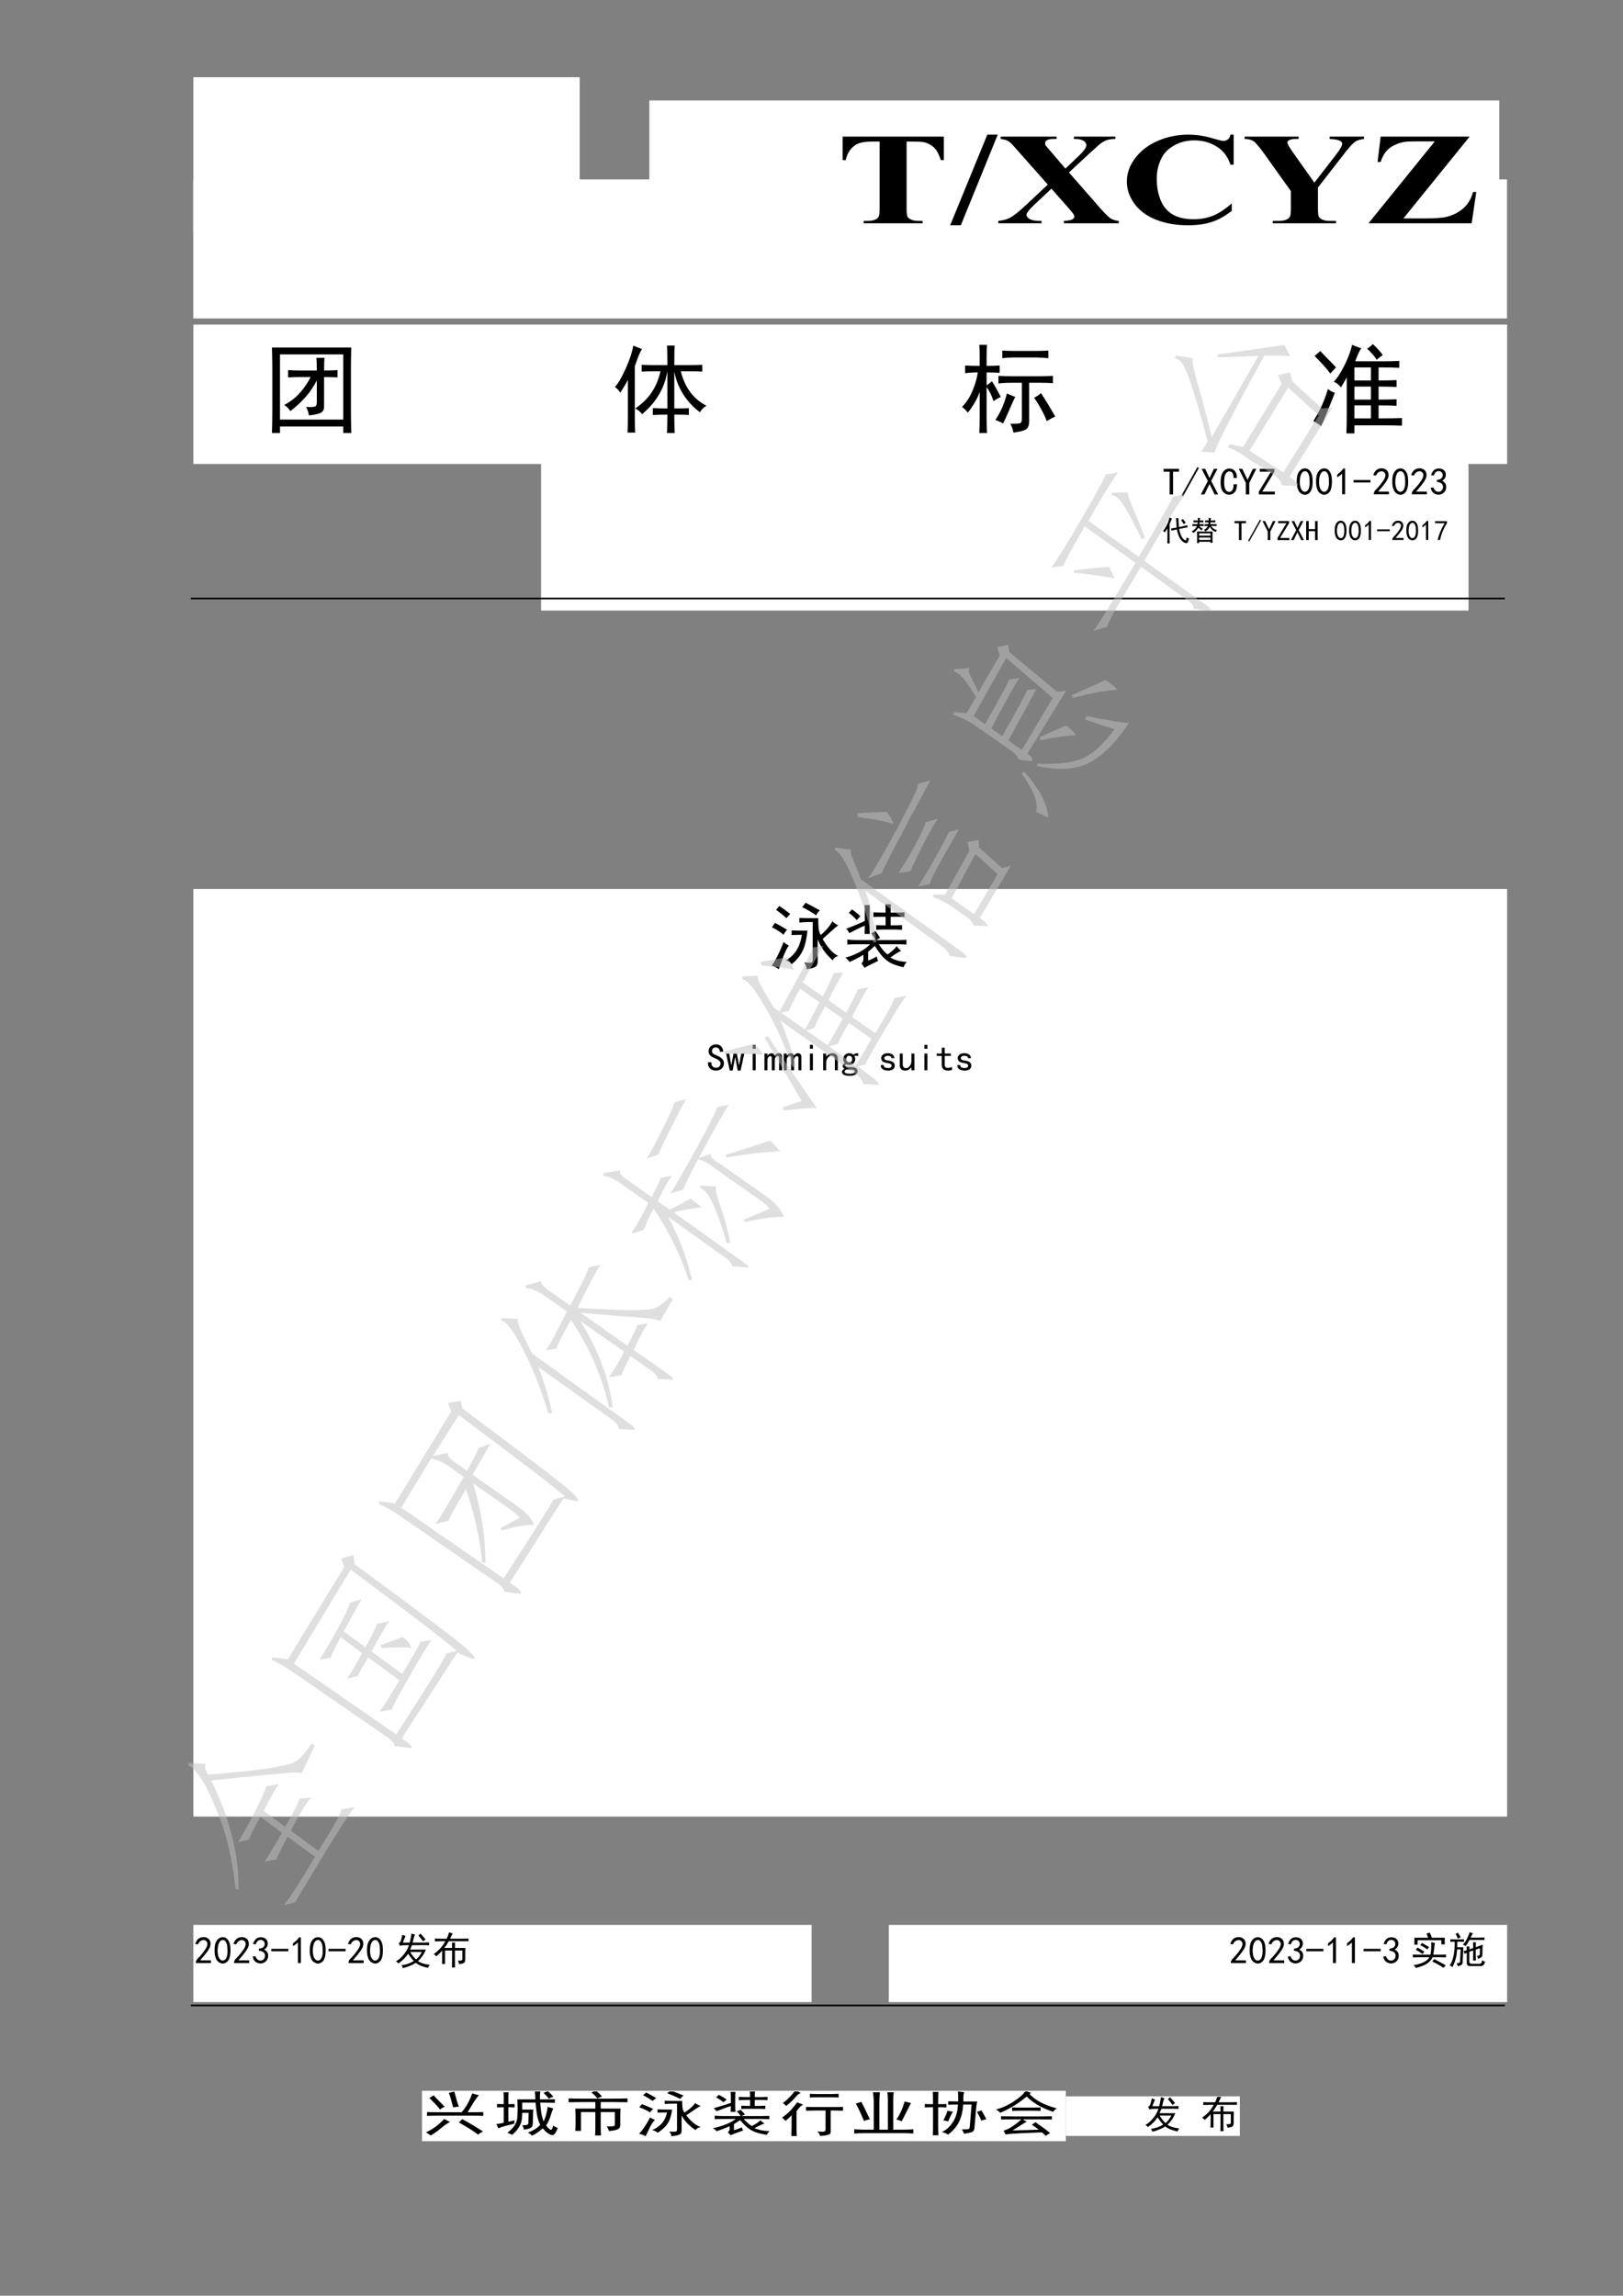 <?xml version="1.0" encoding="UTF-8"?>
<svg xmlns="http://www.w3.org/2000/svg" xmlns:xlink="http://www.w3.org/1999/xlink" width="595.35pt" height="841.95pt" viewBox="0 0 595.35 841.95" version="1.1">
<rect x="0" y="0" width="595.35" height="841.95" fill="#808080" stroke="none"/>
<defs>
<g>
<symbol overflow="visible" id="glyph0-0">
<path style="stroke:none;" d="M 8.656 0 L 8.656 -30 L 39.859 -30 L 39.859 0 Z M 9.625 -0.75 L 38.875 -0.75 L 38.875 -29.25 L 9.625 -29.25 Z M 9.625 -0.75 "/>
</symbol>
<symbol overflow="visible" id="glyph0-1">
<path style="stroke:none;" d="M 39.375 -31.781 L 39.375 -23.188 L 38.266 -23.188 C 37.617 -25.164 36.898 -26.586 36.109 -27.453 C 35.316 -28.328 34.227 -29.02 32.844 -29.531 C 32.07 -29.812 30.723 -29.953 28.797 -29.953 L 25.719 -29.953 L 25.719 -5.438 C 25.719 -3.812 25.832 -2.797 26.062 -2.391 C 26.301 -1.984 26.758 -1.629 27.438 -1.328 C 28.113 -1.023 29.047 -0.875 30.234 -0.875 L 31.594 -0.875 L 31.594 0 L 9.969 0 L 9.969 -0.875 L 11.328 -0.875 C 12.535 -0.875 13.504 -1.035 14.234 -1.359 C 14.754 -1.578 15.172 -1.953 15.484 -2.484 C 15.703 -2.859 15.812 -3.844 15.812 -5.438 L 15.812 -29.953 L 12.828 -29.953 C 10.047 -29.953 8.023 -29.5 6.766 -28.594 C 4.992 -27.332 3.875 -25.531 3.406 -23.188 L 2.25 -23.188 L 2.25 -31.781 Z M 39.375 -31.781 "/>
</symbol>
<symbol overflow="visible" id="glyph0-2">
<path style="stroke:none;" d="M 17.516 -32.516 L 3.969 0.734 L 0.062 0.734 L 13.688 -32.516 Z M 17.516 -32.516 "/>
</symbol>
<symbol overflow="visible" id="glyph0-3">
<path style="stroke:none;" d="M 26.359 -18.641 L 37.75 -5.625 C 39.645 -3.469 40.992 -2.16 41.797 -1.703 C 42.598 -1.242 43.547 -0.969 44.641 -0.875 L 44.641 0 L 24.5 0 L 24.5 -0.875 C 26.102 -0.969 27.141 -1.156 27.609 -1.438 C 28.078 -1.719 28.312 -2.062 28.312 -2.469 C 28.312 -2.75 28.238 -3 28.094 -3.219 C 27.812 -3.688 27.102 -4.562 25.969 -5.844 L 19.922 -12.703 L 13.625 -6.781 C 11.727 -4.977 10.781 -3.758 10.781 -3.125 C 10.781 -2.664 11.023 -2.238 11.516 -1.844 C 12.004 -1.457 12.727 -1.18 13.688 -1.016 C 14.113 -0.922 14.984 -0.875 16.297 -0.875 L 16.297 0 L 0.422 0 L 0.422 -0.875 C 2.234 -1.07 3.656 -1.445 4.688 -2 C 6.051 -2.719 7.953 -4.219 10.391 -6.5 L 18.594 -14.188 L 8.078 -26.062 C 6.348 -28.02 5.363 -29.109 5.125 -29.328 C 4.57 -29.836 4.031 -30.203 3.5 -30.422 C 2.977 -30.641 2.25 -30.805 1.312 -30.922 L 1.312 -31.781 L 21.812 -31.781 L 21.812 -30.922 L 20.781 -30.922 C 19.602 -30.922 18.781 -30.773 18.312 -30.484 C 17.844 -30.191 17.609 -29.828 17.609 -29.391 C 17.609 -29.047 17.68 -28.75 17.828 -28.5 L 19.922 -26.062 L 25.047 -20.062 L 29.406 -24.172 C 31.633 -26.273 32.75 -27.75 32.75 -28.594 C 32.75 -29.02 32.594 -29.41 32.281 -29.766 C 31.969 -30.129 31.516 -30.41 30.922 -30.609 C 30.336 -30.816 29.426 -30.922 28.188 -30.922 L 28.188 -31.781 L 43.391 -31.781 L 43.391 -30.922 C 42.191 -30.898 41.227 -30.785 40.5 -30.578 C 39.77 -30.367 38.988 -29.973 38.156 -29.391 C 37.625 -29.016 36.301 -27.852 34.188 -25.906 Z M 26.359 -18.641 "/>
</symbol>
<symbol overflow="visible" id="glyph0-4">
<path style="stroke:none;" d="M 41.656 -32.516 L 41.656 -21.5 L 40.469 -21.5 C 39.57 -24.375 37.906 -26.578 35.469 -28.109 C 33.031 -29.641 30.27 -30.406 27.188 -30.406 C 24.602 -30.406 22.234 -29.832 20.078 -28.688 C 17.922 -27.551 16.348 -26.062 15.359 -24.219 C 14.078 -21.852 13.438 -19.227 13.438 -16.344 C 13.438 -13.5 13.898 -10.906 14.828 -8.562 C 15.766 -6.227 17.227 -4.461 19.219 -3.266 C 21.219 -2.078 23.801 -1.484 26.969 -1.484 C 29.57 -1.484 31.953 -1.922 34.109 -2.797 C 36.273 -3.672 38.555 -5.176 40.953 -7.312 L 40.953 -4.578 C 38.641 -2.711 36.227 -1.359 33.719 -0.516 C 31.207 0.316 28.273 0.734 24.922 0.734 C 20.516 0.734 16.598 0.051 13.172 -1.312 C 9.754 -2.676 7.113 -4.629 5.25 -7.172 C 3.395 -9.723 2.469 -12.438 2.469 -15.312 C 2.469 -18.344 3.5 -21.219 5.562 -23.938 C 7.625 -26.656 10.406 -28.766 13.906 -30.266 C 17.414 -31.766 21.141 -32.516 25.078 -32.516 C 27.984 -32.516 31.051 -32.031 34.281 -31.062 C 36.145 -30.5 37.332 -30.219 37.844 -30.219 C 38.5 -30.219 39.062 -30.398 39.531 -30.766 C 40.008 -31.129 40.32 -31.711 40.469 -32.516 Z M 41.656 -32.516 "/>
</symbol>
<symbol overflow="visible" id="glyph0-5">
<path style="stroke:none;" d="M 44.359 -31.781 L 44.359 -30.922 C 43.004 -30.773 41.961 -30.469 41.234 -30 C 40.211 -29.344 38.602 -27.555 36.406 -24.641 L 27.453 -13.125 L 27.453 -5.438 C 27.453 -3.801 27.562 -2.781 27.781 -2.375 C 28.008 -1.977 28.453 -1.629 29.109 -1.328 C 29.773 -1.023 30.656 -0.875 31.75 -0.875 L 34.062 -0.875 L 34.062 0 L 10.875 0 L 10.875 -0.875 L 13.047 -0.875 C 14.266 -0.875 15.227 -1.035 15.938 -1.359 C 16.469 -1.578 16.883 -1.953 17.188 -2.484 C 17.406 -2.859 17.516 -3.844 17.516 -5.438 L 17.516 -11.812 L 7.797 -25.438 C 5.867 -28.125 4.508 -29.703 3.719 -30.172 C 2.926 -30.648 1.867 -30.898 0.547 -30.922 L 0.547 -31.781 L 20.359 -31.781 L 20.359 -30.922 L 19.469 -30.922 C 18.27 -30.922 17.43 -30.785 16.953 -30.516 C 16.473 -30.254 16.234 -29.973 16.234 -29.672 C 16.234 -29.109 17.047 -27.695 18.672 -25.438 L 26.141 -14.906 L 33.578 -24.5 C 35.43 -26.844 36.359 -28.395 36.359 -29.156 C 36.359 -29.582 36.094 -29.938 35.562 -30.219 C 34.875 -30.602 33.602 -30.836 31.75 -30.922 L 31.75 -31.781 Z M 44.359 -31.781 "/>
</symbol>
<symbol overflow="visible" id="glyph0-6">
<path style="stroke:none;" d="M 38.094 -31.781 L 13.797 -1.781 L 21.672 -1.781 C 25.379 -1.781 27.977 -1.961 29.469 -2.328 C 31.883 -2.891 33.961 -3.922 35.703 -5.422 C 37.453 -6.93 38.664 -8.953 39.344 -11.484 L 40.531 -11.484 L 38.844 0 L 1 0 L 25.328 -30.047 L 19.203 -30.047 C 16.816 -30.047 15.25 -29.992 14.5 -29.891 C 13.082 -29.68 11.75 -29.273 10.5 -28.672 C 9.25 -28.078 8.211 -27.281 7.391 -26.281 C 6.566 -25.281 5.922 -24.016 5.453 -22.484 L 4.328 -22.484 L 5.453 -31.781 Z M 38.094 -31.781 "/>
</symbol>
<symbol overflow="visible" id="glyph1-0">
<path style="stroke:none;" d="M 31.5 1.828 L 3.938 1.828 L 3.938 -27.141 L 31.5 -27.141 Z M 30.375 -26.156 L 4.922 -26.156 L 4.922 0.844 L 30.375 0.844 Z M 30.375 -26.156 "/>
</symbol>
<symbol overflow="visible" id="glyph1-1">
<path style="stroke:none;" d="M 32.625 -28.125 C 32.531 -25.594 32.484 -23.016 32.484 -20.391 L 32.484 -4.922 C 32.484 -2.203 32.531 0.516 32.625 3.234 L 29.672 3.234 L 29.672 0.844 L 6.469 0.844 L 6.469 3.234 L 3.516 3.234 C 3.609 0.609 3.656 -2.109 3.656 -4.922 L 3.656 -20.391 C 3.656 -22.922 3.609 -25.5 3.516 -28.125 Z M 29.672 -1.688 L 29.672 -25.594 L 6.469 -25.594 L 6.469 -1.688 Z M 19.969 -19.688 C 19.969 -21.75 19.922 -23.297 19.828 -24.328 L 22.781 -24.328 C 22.688 -23.297 22.641 -21.75 22.641 -19.688 C 24.516 -19.688 26.156 -19.734 27.562 -19.828 L 27.562 -17.156 C 26.156 -17.25 24.516 -17.297 22.641 -17.297 L 22.641 -6.75 C 22.734 -5.344 22.191 -4.426 21.016 -4 C 19.848 -3.582 18.516 -3.328 17.016 -3.234 C 17.016 -4.078 16.688 -5.109 16.031 -6.328 C 17.719 -6.234 18.797 -6.281 19.266 -6.469 C 19.734 -6.656 19.969 -7.172 19.969 -8.016 L 19.969 -16.031 C 18.75 -13.688 17.363 -11.645 15.812 -9.906 C 14.27 -8.176 12.422 -6.469 10.266 -4.781 C 9.703 -5.719 8.953 -6.469 8.016 -7.031 C 10.453 -8.344 12.441 -9.91 13.984 -11.734 C 15.535 -13.566 16.781 -15.422 17.719 -17.297 L 13.922 -17.297 C 12.703 -17.297 11.203 -17.25 9.422 -17.156 L 9.422 -19.828 C 11.016 -19.734 12.562 -19.688 14.062 -19.688 Z M 19.969 -19.688 "/>
</symbol>
<symbol overflow="visible" id="glyph1-2">
<path style="stroke:none;" d="M 20.531 -21.656 C 20.531 -25.031 20.484 -27.422 20.391 -28.828 L 23.203 -28.828 C 23.109 -27.516 23.062 -25.125 23.062 -21.656 L 29.25 -21.656 C 31.125 -21.656 32.484 -21.703 33.328 -21.797 L 33.328 -19.266 C 32.484 -19.359 31.125 -19.406 29.25 -19.406 L 25.453 -19.406 C 26.953 -13.406 30.094 -9.188 34.875 -6.75 C 33.844 -6.188 33.047 -5.391 32.484 -4.359 C 27.422 -8.203 24.281 -13.172 23.062 -19.266 L 23.062 -5.766 C 25.781 -5.766 27.562 -5.812 28.406 -5.906 L 28.406 -3.375 C 27.562 -3.469 25.781 -3.516 23.062 -3.516 C 23.062 -1.453 23.109 0.797 23.203 3.234 L 20.391 3.234 C 20.484 0.703 20.531 -1.547 20.531 -3.516 C 18.844 -3.516 17.062 -3.469 15.188 -3.375 L 15.188 -5.906 C 17.062 -5.812 18.844 -5.766 20.531 -5.766 L 20.531 -19.406 C 19.5 -13.219 16.406 -7.969 11.25 -3.656 C 10.688 -4.5 9.844 -5.203 8.719 -5.766 C 13.594 -8.953 16.688 -13.5 18 -19.406 L 15.047 -19.406 C 13.547 -19.406 12.234 -19.359 11.109 -19.266 L 11.109 -21.797 C 12.234 -21.703 13.547 -21.656 15.047 -21.656 Z M 11.25 -27.562 C 10.594 -26.719 9.703 -24.609 8.578 -21.234 L 8.578 -3.234 C 8.578 -0.328 8.625 1.781 8.719 3.094 L 5.906 3.094 C 6 1.875 6.047 -0.188 6.047 -3.094 L 6.047 -16.312 C 5.578 -15.281 4.641 -13.688 3.234 -11.531 C 2.766 -12.375 2.109 -13.078 1.266 -13.641 C 2.391 -14.766 3.703 -16.988 5.203 -20.312 C 6.703 -23.645 7.641 -26.484 8.016 -28.828 C 9.047 -28.359 10.125 -27.938 11.25 -27.562 Z M 11.25 -27.562 "/>
</symbol>
<symbol overflow="visible" id="glyph1-3">
<path style="stroke:none;" d="M 7.172 -24.75 C 7.172 -26.25 7.125 -27.703 7.031 -29.109 L 9.844 -29.109 C 9.75 -27.797 9.703 -26.344 9.703 -24.75 L 9.703 -21.375 C 11.203 -21.375 12.797 -21.422 14.484 -21.516 L 14.484 -18.844 C 12.797 -18.938 11.203 -18.984 9.703 -18.984 L 9.703 -14.203 C 10.359 -14.672 11.016 -15.188 11.672 -15.75 C 12.891 -13.781 13.969 -11.859 14.906 -9.984 C 13.875 -9.516 12.984 -9 12.234 -8.438 C 11.672 -10.312 10.828 -12.047 9.703 -13.641 L 9.703 -2.672 C 9.703 -0.703 9.75 1.266 9.844 3.234 L 7.031 3.234 C 7.125 1.172 7.172 -0.797 7.172 -2.672 L 7.172 -11.812 C 6.234 -9.188 4.781 -6.656 2.812 -4.219 C 2.25 -4.969 1.547 -5.672 0.703 -6.328 C 2.297 -7.922 3.582 -9.91 4.562 -12.297 C 5.551 -14.691 6.188 -16.922 6.469 -18.984 C 4.688 -18.984 3.141 -18.891 1.828 -18.703 L 1.828 -21.516 C 3.609 -21.422 5.391 -21.375 7.172 -21.375 Z M 29.109 -17.578 C 30.984 -17.578 32.625 -17.625 34.031 -17.719 L 34.031 -15.047 C 32.625 -15.141 31.172 -15.188 29.672 -15.188 L 25.312 -15.188 L 25.312 -0.984 C 25.312 0.516 24.891 1.5 24.047 1.969 C 23.203 2.438 21.703 2.812 19.547 3.094 C 19.359 1.969 18.984 0.891 18.422 -0.141 C 20.297 -0.141 21.469 -0.207 21.938 -0.344 C 22.406 -0.488 22.641 -1.031 22.641 -1.969 L 22.641 -15.188 L 19.125 -15.188 C 16.781 -15.188 15.094 -15.094 14.062 -14.906 L 14.062 -17.719 C 15.281 -17.625 16.969 -17.578 19.125 -17.578 Z M 27.562 -26.859 C 29.531 -26.859 31.125 -26.906 32.344 -27 L 32.344 -24.188 C 30.562 -24.375 28.688 -24.469 26.719 -24.469 L 19.828 -24.469 C 18.328 -24.469 16.875 -24.375 15.469 -24.188 L 15.469 -27 C 16.781 -26.906 18.234 -26.859 19.828 -26.859 Z M 29.672 -11.391 C 31.734 -8.203 33.469 -5.344 34.875 -2.812 C 33.844 -2.344 32.812 -1.781 31.781 -1.125 C 30.75 -3.844 29.203 -6.703 27.141 -9.703 C 28.078 -10.172 28.922 -10.734 29.672 -11.391 Z M 20.25 -9.984 C 19.875 -9.422 19.172 -7.922 18.141 -5.484 C 17.109 -3.047 16.312 -1.312 15.75 -0.281 C 14.906 -0.75 13.969 -1.172 12.938 -1.547 C 14.156 -3.422 15.066 -5.129 15.672 -6.672 C 16.285 -8.223 16.781 -9.75 17.156 -11.25 C 18.188 -10.781 19.219 -10.359 20.25 -9.984 Z M 20.25 -9.984 "/>
</symbol>
<symbol overflow="visible" id="glyph1-4">
<path style="stroke:none;" d="M 9 -15.609 C 10.125 -16.641 11.391 -18.535 12.797 -21.297 C 14.203 -24.066 15.188 -26.672 15.75 -29.109 C 16.781 -28.641 17.906 -28.219 19.125 -27.844 C 18.562 -27.188 17.812 -25.594 16.875 -23.062 L 27.141 -23.062 C 29.297 -23.062 31.266 -23.109 33.047 -23.203 L 33.047 -20.672 C 31.172 -20.766 29.203 -20.812 27.141 -20.812 L 25.453 -20.812 L 25.453 -16.031 C 28.172 -16.031 30.375 -16.078 32.062 -16.172 L 32.062 -13.641 C 30.375 -13.734 28.172 -13.781 25.453 -13.781 L 25.453 -9 C 28.266 -9 30.469 -9.047 32.062 -9.141 L 32.062 -6.75 C 30.469 -6.844 28.266 -6.891 25.453 -6.891 L 25.453 -2.109 C 29.391 -2.109 32.25 -2.156 34.031 -2.25 L 34.031 0.562 C 32.25 0.469 30.234 0.422 27.984 0.422 L 16.594 0.422 L 16.594 3.375 L 13.641 3.375 C 13.734 1.688 13.781 -0.703 13.781 -3.797 L 13.781 -17.156 C 13.219 -16.125 12.516 -14.906 11.672 -13.5 C 10.922 -14.438 10.031 -15.141 9 -15.609 Z M 9.422 -11.531 C 8.484 -9.188 7.594 -6.938 6.75 -4.781 C 5.906 -2.625 5.109 -0.797 4.359 0.703 C 3.516 0.047 2.578 -0.562 1.547 -1.125 C 2.578 -2.812 3.516 -4.52 4.359 -6.25 C 5.203 -7.988 6.047 -10.219 6.891 -12.938 C 7.547 -12.281 8.391 -11.812 9.422 -11.531 Z M 22.641 -9 L 22.641 -13.781 L 16.594 -13.781 L 16.594 -9 Z M 22.641 -16.031 L 22.641 -20.812 L 16.594 -20.812 L 16.594 -16.031 Z M 22.641 -2.109 L 22.641 -6.891 L 16.594 -6.891 L 16.594 -2.109 Z M 4.078 -26.859 C 4.547 -26.297 5.363 -25.426 6.531 -24.25 C 7.707 -23.082 8.812 -21.938 9.844 -20.812 C 9 -19.969 8.297 -19.219 7.734 -18.562 C 6.703 -20.062 4.781 -22.219 1.969 -25.031 C 2.719 -25.594 3.422 -26.203 4.078 -26.859 Z M 23.344 -29.391 C 25.031 -27.797 26.25 -26.438 27 -25.312 C 26.344 -24.938 25.594 -24.375 24.75 -23.625 C 24.094 -24.75 22.922 -26.109 21.234 -27.703 C 21.797 -27.984 22.5 -28.547 23.344 -29.391 Z M 23.344 -29.391 "/>
</symbol>
<symbol overflow="visible" id="glyph2-0">
<path style="stroke:none;" d="M 12.297 0.719 L 1.531 0.719 L 1.531 -10.594 L 12.297 -10.594 Z M 11.859 -10.203 L 1.922 -10.203 L 1.922 0.328 L 11.859 0.328 Z M 11.859 -10.203 "/>
</symbol>
<symbol overflow="visible" id="glyph2-1">
<path style="stroke:none;" d="M 6.25 -8.609 L 4.062 -8.609 L 4.062 -0.281 L 2.797 -0.281 L 2.797 -8.609 L 0.609 -8.609 L 0.609 -9.656 L 6.25 -9.656 Z M 6.25 -8.609 "/>
</symbol>
<symbol overflow="visible" id="glyph2-2">
<path style="stroke:none;" d="M 6.578 -9.984 L 0.766 0.391 L 0.219 0.062 L 6.031 -10.312 Z M 6.578 -9.984 "/>
</symbol>
<symbol overflow="visible" id="glyph2-3">
<path style="stroke:none;" d="M 6.578 -0.281 L 5.266 -0.281 L 3.406 -4.109 L 1.531 -0.281 L 0.219 -0.281 L 2.797 -5.219 L 0.5 -9.656 L 1.812 -9.656 L 3.406 -6.25 L 5 -9.656 L 6.312 -9.656 L 4 -5.219 Z M 6.578 -0.281 "/>
</symbol>
<symbol overflow="visible" id="glyph2-4">
<path style="stroke:none;" d="M 6.531 -4 C 6.488 -2.613 6.191 -1.629 5.641 -1.047 C 5.098 -0.461 4.441 -0.172 3.672 -0.172 C 2.797 -0.172 2.047 -0.523 1.422 -1.234 C 0.805 -1.941 0.5 -3.082 0.5 -4.656 C 0.5 -6.383 0.797 -7.664 1.391 -8.5 C 1.992 -9.344 2.773 -9.766 3.734 -9.766 C 4.535 -9.766 5.203 -9.461 5.734 -8.859 C 6.266 -8.254 6.508 -7.406 6.469 -6.312 L 5.266 -6.312 C 5.266 -7.113 5.133 -7.711 4.875 -8.109 C 4.625 -8.516 4.242 -8.719 3.734 -8.719 C 3.148 -8.719 2.68 -8.414 2.328 -7.812 C 1.984 -7.207 1.812 -6.195 1.812 -4.781 C 1.812 -3.457 1.984 -2.531 2.328 -2 C 2.68 -1.469 3.129 -1.203 3.672 -1.203 C 4.078 -1.203 4.441 -1.395 4.766 -1.781 C 5.098 -2.164 5.266 -2.906 5.266 -4 Z M 6.531 -4 "/>
</symbol>
<symbol overflow="visible" id="glyph2-5">
<path style="stroke:none;" d="M 6.641 -9.656 L 4.062 -4.5 L 4.062 -0.281 L 2.797 -0.281 L 2.797 -4.5 L 0.219 -9.656 L 1.484 -9.656 L 3.406 -5.656 L 3.453 -5.656 L 5.375 -9.656 Z M 6.641 -9.656 "/>
</symbol>
<symbol overflow="visible" id="glyph2-6">
<path style="stroke:none;" d="M 6.359 -0.281 L 0.5 -0.281 L 0.5 -1.312 L 4.938 -8.609 L 0.828 -8.609 L 0.828 -9.656 L 6.203 -9.656 L 6.203 -8.609 L 1.75 -1.312 L 6.359 -1.312 Z M 6.359 -0.281 "/>
</symbol>
<symbol overflow="visible" id="glyph2-7">
<path style="stroke:none;" d="M 0.484 -5.562 C 0.523 -6.539 0.664 -7.312 0.906 -7.875 C 1.145 -8.438 1.484 -8.898 1.922 -9.266 C 2.359 -9.641 2.895 -9.828 3.531 -9.828 C 4.176 -9.828 4.734 -9.562 5.203 -9.031 C 5.68 -8.5 5.992 -7.828 6.141 -7.016 C 6.285 -6.211 6.332 -5.289 6.281 -4.25 C 6.227 -3.207 6.047 -2.359 5.734 -1.703 C 5.422 -1.047 4.953 -0.586 4.328 -0.328 C 3.711 -0.066 3.094 -0.094 2.469 -0.406 C 1.844 -0.719 1.398 -1.129 1.141 -1.641 C 0.891 -2.16 0.707 -2.703 0.594 -3.266 C 0.488 -3.828 0.453 -4.594 0.484 -5.562 Z M 1.641 -5.891 C 1.535 -4.891 1.57 -3.992 1.75 -3.203 C 1.938 -2.422 2.238 -1.863 2.656 -1.531 C 3.082 -1.207 3.516 -1.145 3.953 -1.344 C 4.391 -1.539 4.707 -1.941 4.906 -2.547 C 5.113 -3.148 5.219 -3.805 5.219 -4.516 C 5.219 -5.234 5.188 -5.883 5.125 -6.469 C 5.07 -7.062 4.906 -7.594 4.625 -8.062 C 4.352 -8.539 3.988 -8.785 3.531 -8.797 C 3.082 -8.816 2.68 -8.586 2.328 -8.109 C 1.984 -7.641 1.754 -6.898 1.641 -5.891 Z M 1.641 -5.891 "/>
</symbol>
<symbol overflow="visible" id="glyph2-8">
<path style="stroke:none;" d="M 3.078 -7.906 C 2.598 -7.426 1.992 -6.969 1.266 -6.531 L 1.266 -7.578 C 2.18 -8.191 2.93 -8.922 3.516 -9.766 L 4.172 -9.766 L 4.172 -0.328 L 3.078 -0.328 Z M 3.078 -7.906 "/>
</symbol>
<symbol overflow="visible" id="glyph2-9">
<path style="stroke:none;" d="M 6.531 -4.656 L 0.281 -4.656 L 0.281 -5.547 L 6.531 -5.547 Z M 6.531 -4.656 "/>
</symbol>
<symbol overflow="visible" id="glyph2-10">
<path style="stroke:none;" d="M 0.656 -0.547 C 0.695 -1.098 0.953 -1.594 1.422 -2.031 C 1.898 -2.469 2.504 -3.148 3.234 -4.078 C 3.961 -5.016 4.438 -5.738 4.656 -6.25 C 4.883 -6.77 4.969 -7.211 4.906 -7.578 C 4.852 -7.941 4.68 -8.238 4.391 -8.469 C 4.098 -8.707 3.758 -8.805 3.375 -8.766 C 2.988 -8.734 2.617 -8.586 2.266 -8.328 C 1.922 -8.078 1.66 -7.695 1.484 -7.188 L 0.438 -7.359 C 0.727 -8.191 1.102 -8.801 1.562 -9.188 C 2.02 -9.57 2.562 -9.785 3.188 -9.828 C 3.551 -9.859 3.879 -9.848 4.172 -9.797 C 4.461 -9.742 4.766 -9.613 5.078 -9.406 C 5.391 -9.207 5.645 -8.906 5.844 -8.5 C 6.039 -8.102 6.113 -7.617 6.062 -7.047 C 6.008 -6.484 5.723 -5.805 5.203 -5.016 C 4.691 -4.234 3.707 -3 2.25 -1.312 L 6.203 -1.312 L 6.203 -0.328 L 0.656 -0.328 Z M 0.656 -0.547 "/>
</symbol>
<symbol overflow="visible" id="glyph2-11">
<path style="stroke:none;" d="M 0.547 -2.688 L 1.531 -2.859 C 1.676 -2.379 1.914 -1.984 2.25 -1.672 C 2.582 -1.359 2.992 -1.211 3.484 -1.234 C 3.973 -1.254 4.363 -1.457 4.656 -1.844 C 4.957 -2.227 5.086 -2.664 5.047 -3.156 C 5.016 -3.645 4.82 -4.023 4.469 -4.297 C 4.125 -4.578 3.566 -4.773 2.797 -4.891 L 2.797 -5.594 C 3.566 -5.664 4.125 -5.863 4.469 -6.188 C 4.82 -6.52 4.977 -6.953 4.938 -7.484 C 4.906 -8.016 4.664 -8.398 4.219 -8.641 C 3.781 -8.879 3.312 -8.906 2.812 -8.719 C 2.32 -8.539 1.93 -8.031 1.641 -7.188 L 0.656 -7.359 C 0.875 -8.016 1.176 -8.562 1.562 -9 C 1.945 -9.438 2.469 -9.691 3.125 -9.766 C 3.781 -9.836 4.352 -9.754 4.844 -9.516 C 5.344 -9.273 5.691 -8.91 5.891 -8.422 C 6.098 -7.93 6.129 -7.391 5.984 -6.797 C 5.836 -6.211 5.414 -5.703 4.719 -5.266 C 5.227 -5.047 5.617 -4.719 5.891 -4.281 C 6.172 -3.844 6.266 -3.266 6.172 -2.547 C 6.078 -1.836 5.754 -1.266 5.203 -0.828 C 4.66 -0.391 4.039 -0.176 3.344 -0.188 C 2.645 -0.207 2.039 -0.426 1.531 -0.844 C 1.02 -1.27 0.691 -1.883 0.547 -2.688 Z M 0.547 -2.688 "/>
</symbol>
<symbol overflow="visible" id="glyph2-12">
<path style="stroke:none;" d="M 6.359 -2.906 C 6.359 -2.062 6.094 -1.395 5.562 -0.906 C 5.039 -0.414 4.32 -0.172 3.406 -0.172 C 2.488 -0.172 1.773 -0.426 1.266 -0.938 C 0.754 -1.445 0.5 -2.086 0.5 -2.859 L 0.5 -3.234 L 1.75 -3.234 L 1.75 -2.906 C 1.75 -2.352 1.914 -1.93 2.25 -1.641 C 2.582 -1.348 2.969 -1.203 3.406 -1.203 C 3.988 -1.203 4.414 -1.359 4.688 -1.672 C 4.969 -1.984 5.109 -2.359 5.109 -2.797 C 5.109 -3.16 4.941 -3.5 4.609 -3.812 C 4.273 -4.125 3.801 -4.406 3.188 -4.656 C 2.301 -4.988 1.664 -5.352 1.281 -5.75 C 0.906 -6.156 0.719 -6.633 0.719 -7.188 C 0.719 -7.957 0.977 -8.578 1.5 -9.047 C 2.031 -9.523 2.664 -9.766 3.406 -9.766 C 4.352 -9.766 5.035 -9.477 5.453 -8.906 C 5.879 -8.344 6.094 -7.734 6.094 -7.078 L 4.828 -7.078 C 4.867 -7.484 4.758 -7.848 4.5 -8.172 C 4.238 -8.504 3.875 -8.672 3.406 -8.672 C 2.969 -8.672 2.617 -8.551 2.359 -8.312 C 2.098 -8.07 1.969 -7.754 1.969 -7.359 C 1.969 -7.023 2.066 -6.738 2.266 -6.5 C 2.473 -6.258 3 -5.977 3.844 -5.656 C 4.645 -5.32 5.266 -4.926 5.703 -4.469 C 6.141 -4.008 6.359 -3.488 6.359 -2.906 Z M 6.359 -2.906 "/>
</symbol>
<symbol overflow="visible" id="glyph2-13">
<path style="stroke:none;" d="M 6.75 -6.422 L 5.375 -0.172 L 4.328 -0.172 L 3.453 -4.938 L 3.344 -4.938 L 2.469 -0.172 L 1.422 -0.172 L 0.062 -6.422 L 1.203 -6.422 L 1.922 -2.297 L 2.031 -2.297 L 2.797 -6.422 L 4 -6.422 L 4.781 -2.297 L 4.891 -2.297 L 5.594 -6.422 Z M 6.75 -6.422 "/>
</symbol>
<symbol overflow="visible" id="glyph2-14">
<path style="stroke:none;" d="M 3.953 -8.172 L 2.859 -8.172 L 2.859 -9.609 L 3.953 -9.609 Z M 3.953 -0.281 L 2.859 -0.281 L 2.859 -6.422 L 3.953 -6.422 Z M 3.953 -0.281 "/>
</symbol>
<symbol overflow="visible" id="glyph2-15">
<path style="stroke:none;" d="M 6.688 -0.281 L 5.594 -0.281 L 5.594 -4.719 C 5.594 -4.938 5.555 -5.117 5.484 -5.266 C 5.41 -5.41 5.266 -5.484 5.047 -5.484 C 4.785 -5.484 4.547 -5.344 4.328 -5.062 C 4.109 -4.789 4 -4.438 4 -4 L 4 -0.281 L 2.906 -0.281 L 2.906 -4.719 C 2.906 -4.938 2.867 -5.117 2.797 -5.266 C 2.723 -5.41 2.578 -5.484 2.359 -5.484 C 2.098 -5.484 1.859 -5.344 1.641 -5.062 C 1.422 -4.789 1.312 -4.438 1.312 -4 L 1.312 -0.281 L 0.219 -0.281 L 0.219 -6.422 L 1.312 -6.422 L 1.312 -5.594 C 1.5 -5.883 1.719 -6.113 1.969 -6.281 C 2.227 -6.445 2.504 -6.531 2.797 -6.531 C 3.086 -6.531 3.332 -6.445 3.531 -6.281 C 3.738 -6.113 3.879 -5.883 3.953 -5.594 C 4.129 -5.883 4.336 -6.113 4.578 -6.281 C 4.816 -6.445 5.082 -6.531 5.375 -6.531 C 5.812 -6.531 6.141 -6.41 6.359 -6.172 C 6.578 -5.93 6.688 -5.594 6.688 -5.156 Z M 6.688 -0.281 "/>
</symbol>
<symbol overflow="visible" id="glyph2-16">
<path style="stroke:none;" d="M 6.141 -0.281 L 5.047 -0.281 L 5.047 -4.219 C 5.047 -4.664 4.938 -5.016 4.719 -5.266 C 4.5 -5.523 4.207 -5.656 3.844 -5.656 C 3.363 -5.656 2.91 -5.406 2.484 -4.906 C 2.066 -4.414 1.859 -3.805 1.859 -3.078 L 1.859 -0.281 L 0.766 -0.281 L 0.766 -6.422 L 1.859 -6.422 L 1.859 -5.266 C 2.148 -5.672 2.469 -5.984 2.812 -6.203 C 3.164 -6.422 3.617 -6.531 4.172 -6.531 C 4.828 -6.531 5.316 -6.348 5.641 -5.984 C 5.973 -5.617 6.141 -5.16 6.141 -4.609 Z M 6.141 -0.281 "/>
</symbol>
<symbol overflow="visible" id="glyph2-17">
<path style="stroke:none;" d="M 6.531 -5.484 C 6.27 -5.555 6.02 -5.602 5.781 -5.625 C 5.551 -5.645 5.305 -5.617 5.047 -5.547 C 5.16 -5.43 5.254 -5.289 5.328 -5.125 C 5.398 -4.969 5.438 -4.723 5.438 -4.391 C 5.438 -3.766 5.223 -3.25 4.797 -2.844 C 4.379 -2.445 3.859 -2.25 3.234 -2.25 C 3.086 -2.25 2.895 -2.273 2.656 -2.328 C 2.414 -2.391 2.223 -2.457 2.078 -2.531 C 1.973 -2.457 1.898 -2.379 1.859 -2.297 C 1.828 -2.223 1.812 -2.133 1.812 -2.031 C 1.812 -1.844 1.938 -1.703 2.188 -1.609 C 2.445 -1.523 2.906 -1.484 3.562 -1.484 C 4.625 -1.484 5.348 -1.336 5.734 -1.047 C 6.117 -0.754 6.312 -0.383 6.312 0.062 C 6.312 0.645 6.023 1.07 5.453 1.344 C 4.891 1.613 4.223 1.75 3.453 1.75 C 2.461 1.75 1.727 1.617 1.25 1.359 C 0.781 1.109 0.547 0.766 0.547 0.328 C 0.547 0.109 0.633 -0.109 0.812 -0.328 C 1 -0.547 1.238 -0.727 1.531 -0.875 C 1.312 -0.988 1.141 -1.125 1.016 -1.281 C 0.891 -1.445 0.828 -1.66 0.828 -1.922 C 0.828 -2.141 0.906 -2.332 1.062 -2.5 C 1.227 -2.664 1.422 -2.801 1.641 -2.906 C 1.461 -3.094 1.316 -3.312 1.203 -3.562 C 1.098 -3.82 1.047 -4.098 1.047 -4.391 C 1.047 -5.016 1.254 -5.523 1.672 -5.922 C 2.086 -6.328 2.609 -6.531 3.234 -6.531 C 3.566 -6.531 3.848 -6.484 4.078 -6.391 C 4.316 -6.297 4.531 -6.16 4.719 -5.984 C 5.008 -6.203 5.301 -6.352 5.594 -6.438 C 5.883 -6.531 6.195 -6.562 6.531 -6.531 Z M 4.328 -4.391 C 4.328 -4.754 4.234 -5.047 4.047 -5.266 C 3.867 -5.484 3.598 -5.594 3.234 -5.594 C 2.867 -5.594 2.594 -5.484 2.406 -5.266 C 2.227 -5.047 2.141 -4.754 2.141 -4.391 C 2.141 -4.023 2.227 -3.734 2.406 -3.516 C 2.594 -3.297 2.867 -3.188 3.234 -3.188 C 3.598 -3.188 3.867 -3.297 4.047 -3.516 C 4.234 -3.734 4.328 -4.023 4.328 -4.391 Z M 5.266 0.172 C 5.266 0.016 5.18 -0.133 5.016 -0.281 C 4.859 -0.426 4.445 -0.5 3.781 -0.5 C 3.633 -0.5 3.43 -0.504 3.172 -0.516 C 2.922 -0.535 2.629 -0.566 2.297 -0.609 C 2.004 -0.492 1.801 -0.363 1.688 -0.219 C 1.582 -0.07 1.531 0.07 1.531 0.219 C 1.531 0.438 1.676 0.617 1.969 0.766 C 2.27 0.91 2.785 0.984 3.516 0.984 C 4.129 0.984 4.57 0.898 4.844 0.734 C 5.125 0.578 5.266 0.391 5.266 0.172 Z M 5.266 0.172 "/>
</symbol>
<symbol overflow="visible" id="glyph2-18">
<path style="stroke:none;" d="M 6.031 -1.969 C 6.031 -1.383 5.801 -0.938 5.344 -0.625 C 4.883 -0.32 4.312 -0.172 3.625 -0.172 C 2.738 -0.172 2.055 -0.344 1.578 -0.688 C 1.109 -1.031 0.875 -1.531 0.875 -2.188 L 1.969 -2.188 C 1.969 -1.75 2.125 -1.457 2.438 -1.312 C 2.75 -1.164 3.125 -1.094 3.562 -1.094 C 4 -1.094 4.328 -1.176 4.547 -1.344 C 4.773 -1.508 4.891 -1.719 4.891 -1.969 C 4.891 -2.156 4.797 -2.336 4.609 -2.516 C 4.422 -2.703 3.961 -2.852 3.234 -2.969 C 2.391 -3.07 1.812 -3.281 1.5 -3.594 C 1.195 -3.906 1.047 -4.316 1.047 -4.828 C 1.047 -5.266 1.254 -5.656 1.672 -6 C 2.086 -6.352 2.703 -6.531 3.516 -6.531 C 4.242 -6.531 4.816 -6.363 5.234 -6.031 C 5.66 -5.707 5.875 -5.27 5.875 -4.719 L 4.781 -4.719 C 4.781 -5.051 4.66 -5.281 4.422 -5.406 C 4.18 -5.531 3.879 -5.594 3.516 -5.594 C 3.035 -5.594 2.691 -5.508 2.484 -5.344 C 2.285 -5.188 2.188 -5 2.188 -4.781 C 2.188 -4.52 2.281 -4.316 2.469 -4.172 C 2.656 -4.023 3.039 -3.914 3.625 -3.844 C 4.57 -3.695 5.207 -3.469 5.531 -3.156 C 5.863 -2.844 6.031 -2.445 6.031 -1.969 Z M 6.031 -1.969 "/>
</symbol>
<symbol overflow="visible" id="glyph2-19">
<path style="stroke:none;" d="M 6.141 -0.281 L 5.047 -0.281 L 5.047 -1.422 C 4.754 -1.023 4.43 -0.719 4.078 -0.5 C 3.734 -0.281 3.289 -0.172 2.75 -0.172 C 2.082 -0.172 1.582 -0.352 1.25 -0.719 C 0.926 -1.082 0.766 -1.535 0.766 -2.078 L 0.766 -6.422 L 1.859 -6.422 L 1.859 -2.469 C 1.859 -2.031 1.969 -1.68 2.188 -1.422 C 2.414 -1.172 2.711 -1.047 3.078 -1.047 C 3.547 -1.047 3.988 -1.289 4.406 -1.781 C 4.832 -2.281 5.047 -2.895 5.047 -3.625 L 5.047 -6.422 L 6.141 -6.422 Z M 6.141 -0.281 "/>
</symbol>
<symbol overflow="visible" id="glyph2-20">
<path style="stroke:none;" d="M 6.031 -0.438 C 5.852 -0.363 5.645 -0.301 5.406 -0.25 C 5.164 -0.195 4.844 -0.172 4.438 -0.172 C 3.781 -0.172 3.25 -0.352 2.844 -0.719 C 2.445 -1.082 2.25 -1.594 2.25 -2.25 L 2.25 -5.547 L 0.391 -5.547 L 0.391 -6.422 L 2.25 -6.422 L 2.25 -8.562 L 3.344 -8.562 L 3.344 -6.422 L 5.594 -6.422 L 5.594 -5.547 L 3.344 -5.547 L 3.344 -2.188 C 3.344 -1.895 3.414 -1.648 3.562 -1.453 C 3.707 -1.254 3.984 -1.156 4.391 -1.156 C 4.797 -1.156 5.125 -1.191 5.375 -1.266 C 5.633 -1.336 5.852 -1.426 6.031 -1.531 Z M 6.031 -0.438 "/>
</symbol>
<symbol overflow="visible" id="glyph2-21">
<path style="stroke:none;" d="M 7.625 -10.812 C 7.445 -10.406 7.301 -9.988 7.188 -9.562 C 7.082 -9.145 6.938 -8.57 6.75 -7.844 L 11.141 -7.844 C 11.504 -7.844 12.051 -7.863 12.781 -7.906 L 12.781 -6.859 C 12.051 -6.891 11.504 -6.906 11.141 -6.906 L 6.531 -6.906 C 6.312 -6.363 6.07 -5.816 5.812 -5.266 L 11.625 -5.266 C 10.938 -3.586 9.969 -2.18 8.719 -1.047 C 9.707 -0.348 11.156 0.109 13.062 0.328 C 12.801 0.617 12.582 0.984 12.406 1.422 C 11.664 1.273 10.91 1.066 10.141 0.797 C 9.379 0.523 8.633 0.129 7.906 -0.391 C 7.32 -0.016 6.609 0.344 5.766 0.688 C 4.922 1.031 4.062 1.312 3.188 1.531 C 3.113 1.164 2.93 0.82 2.641 0.5 C 3.441 0.383 4.242 0.191 5.047 -0.078 C 5.848 -0.359 6.562 -0.695 7.188 -1.094 C 6.562 -1.719 5.867 -2.613 5.109 -3.781 C 4.703 -3.125 4.188 -2.484 3.562 -1.859 C 2.945 -1.242 2.27 -0.68 1.531 -0.172 C 1.383 -0.422 1.094 -0.691 0.656 -0.984 C 1.207 -1.273 1.75 -1.66 2.281 -2.141 C 2.812 -2.617 3.367 -3.25 3.953 -4.031 C 4.535 -4.82 5.031 -5.781 5.438 -6.906 C 4.477 -6.906 3.742 -6.883 3.234 -6.844 C 2.723 -6.812 2.336 -6.742 2.078 -6.641 C 1.973 -6.973 1.828 -7.32 1.641 -7.688 C 2.004 -7.758 2.27 -8.031 2.438 -8.5 C 2.602 -8.977 2.781 -9.711 2.969 -10.703 C 3.258 -10.555 3.66 -10.41 4.172 -10.266 C 3.984 -9.898 3.816 -9.523 3.672 -9.141 C 3.523 -8.754 3.363 -8.32 3.188 -7.844 L 5.703 -7.844 C 5.992 -9.02 6.211 -10.133 6.359 -11.188 C 6.766 -10.969 7.188 -10.844 7.625 -10.812 Z M 5.875 -4.391 C 6.383 -3.473 7.098 -2.555 8.016 -1.641 C 8.816 -2.305 9.531 -3.223 10.156 -4.391 Z M 9.656 -11.141 C 10.281 -10.441 10.898 -9.727 11.516 -9 C 11.266 -8.852 10.957 -8.613 10.594 -8.281 C 10.008 -9.125 9.441 -9.836 8.891 -10.422 C 9.141 -10.609 9.395 -10.848 9.656 -11.141 Z M 9.656 -11.141 "/>
</symbol>
<symbol overflow="visible" id="glyph2-22">
<path style="stroke:none;" d="M 5.219 -9.266 C 5.613 -10.078 5.906 -10.863 6.094 -11.625 C 6.602 -11.445 7.062 -11.285 7.469 -11.141 C 7.281 -10.992 6.945 -10.367 6.469 -9.266 L 10.531 -9.266 C 11.633 -9.266 12.531 -9.285 13.219 -9.328 L 13.219 -8.344 L 5.984 -8.344 C 5.398 -7.312 4.848 -6.488 4.328 -5.875 L 7.188 -5.875 C 7.188 -6.676 7.172 -7.332 7.141 -7.844 L 8.281 -7.844 C 8.25 -7.332 8.234 -6.676 8.234 -5.875 L 12.078 -5.875 C 12.035 -5.219 12.016 -4.555 12.016 -3.891 L 12.016 -1.641 C 12.016 -0.953 11.82 -0.516 11.438 -0.328 C 11.051 -0.148 10.492 -0.02 9.766 0.062 C 9.691 -0.457 9.523 -0.879 9.266 -1.203 C 10.109 -1.203 10.613 -1.254 10.781 -1.359 C 10.945 -1.473 11.008 -1.77 10.969 -2.25 L 10.969 -4.938 L 8.234 -4.938 L 8.234 -1.203 C 8.234 -0.441 8.25 0.395 8.281 1.312 L 7.141 1.312 C 7.172 0.395 7.188 -0.441 7.188 -1.203 L 7.188 -4.938 L 4.609 -4.938 L 4.609 0 L 3.516 0 C 3.547 -0.77 3.562 -1.52 3.562 -2.25 L 3.562 -4.891 C 3.094 -4.336 2.379 -3.641 1.422 -2.797 C 1.172 -3.086 0.844 -3.363 0.438 -3.625 C 1.238 -4.164 2.016 -4.828 2.766 -5.609 C 3.516 -6.398 4.164 -7.312 4.719 -8.344 L 3.406 -8.344 C 2.488 -8.344 1.645 -8.32 0.875 -8.281 L 0.875 -9.328 C 1.645 -9.285 2.488 -9.266 3.406 -9.266 Z M 5.219 -9.266 "/>
</symbol>
<symbol overflow="visible" id="glyph2-23">
<path style="stroke:none;" d="M 9.047 -7.688 C 8.941 -7.25 8.852 -6.645 8.781 -5.875 C 8.707 -5.102 8.598 -4.281 8.453 -3.406 L 11.031 -3.406 C 11.688 -3.406 12.379 -3.422 13.109 -3.453 L 13.109 -2.422 C 12.348 -2.453 11.633 -2.469 10.969 -2.469 L 8.172 -2.469 C 7.848 -1.738 7.352 -1.098 6.688 -0.547 C 6.031 0.004 5.266 0.43 4.391 0.734 C 3.516 1.047 2.727 1.297 2.031 1.484 C 1.883 1.047 1.57 0.695 1.094 0.438 C 2.156 0.332 3.289 0.035 4.5 -0.453 C 5.707 -0.953 6.551 -1.625 7.031 -2.469 L 3.125 -2.469 C 2.469 -2.469 1.738 -2.453 0.938 -2.422 L 0.938 -3.453 C 1.77 -3.422 2.5 -3.406 3.125 -3.406 L 7.406 -3.406 C 7.52 -4.02 7.602 -4.68 7.656 -5.391 C 7.707 -6.109 7.719 -6.984 7.688 -8.016 C 8.125 -7.867 8.578 -7.758 9.047 -7.688 Z M 7.141 -11.516 C 7.43 -10.93 7.688 -10.297 7.906 -9.609 L 12.672 -9.609 C 12.641 -9.203 12.625 -8.797 12.625 -8.391 C 12.625 -8.023 12.641 -7.625 12.672 -7.188 L 11.406 -7.188 L 11.406 -8.719 L 2.688 -8.719 L 2.688 -7.078 L 1.484 -7.078 C 1.516 -7.516 1.531 -7.938 1.531 -8.344 C 1.531 -8.781 1.516 -9.203 1.484 -9.609 L 6.531 -9.609 C 6.414 -10.047 6.211 -10.555 5.922 -11.141 C 6.211 -11.242 6.617 -11.367 7.141 -11.516 Z M 8.781 -1.812 C 9.582 -1.375 10.348 -0.961 11.078 -0.578 C 11.816 -0.191 12.457 0.164 13 0.5 C 12.75 0.789 12.477 1.098 12.188 1.422 C 11.52 0.953 10.801 0.504 10.031 0.078 C 9.27 -0.336 8.613 -0.656 8.062 -0.875 C 8.352 -1.238 8.594 -1.551 8.781 -1.812 Z M 2.578 -6.031 C 3.203 -5.738 4.062 -5.227 5.156 -4.5 C 5.008 -4.281 4.789 -3.988 4.5 -3.625 C 3.477 -4.395 2.656 -4.906 2.031 -5.156 C 2.25 -5.375 2.43 -5.664 2.578 -6.031 Z M 6.906 -6.203 C 6.656 -5.91 6.438 -5.617 6.25 -5.328 C 5.082 -6.16 4.223 -6.672 3.672 -6.859 C 3.859 -7.117 4.062 -7.41 4.281 -7.734 Z M 6.906 -6.203 "/>
</symbol>
<symbol overflow="visible" id="glyph2-24">
<path style="stroke:none;" d="M 6.688 -5.047 C 6.688 -5.453 6.672 -5.91 6.641 -6.422 L 7.688 -6.422 C 7.645 -5.941 7.625 -5.594 7.625 -5.375 L 9.047 -5.812 C 9.047 -6.508 9.031 -7.223 9 -7.953 L 10.047 -7.953 C 10.004 -7.297 9.984 -6.691 9.984 -6.141 L 12.516 -7.078 C 12.473 -6.523 12.453 -6.051 12.453 -5.656 L 12.406 -3.234 C 12.332 -2.867 12.164 -2.582 11.906 -2.375 C 11.645 -2.176 11.258 -2.004 10.75 -1.859 C 10.75 -2.234 10.625 -2.582 10.375 -2.906 C 11.133 -2.977 11.5 -3.219 11.469 -3.625 L 11.516 -5.766 L 9.984 -5.266 C 9.984 -3.285 10.004 -1.953 10.047 -1.266 L 9 -1.266 C 9.031 -2.141 9.047 -3.363 9.047 -4.938 L 7.625 -4.5 L 7.625 -0.766 C 7.625 -0.297 7.938 -0.062 8.562 -0.062 L 11.078 -0.062 C 11.41 -0.062 11.676 -0.113 11.875 -0.219 C 12.082 -0.332 12.223 -0.734 12.297 -1.422 C 12.617 -1.098 12.984 -0.914 13.391 -0.875 C 13.203 0.219 12.672 0.766 11.797 0.766 L 7.797 0.766 C 7.055 0.766 6.688 0.363 6.688 -0.438 L 6.688 -4.062 C 6.438 -3.988 6.164 -3.879 5.875 -3.734 L 5.547 -4.719 Z M 5.656 -8.125 C 5.176 -8.156 4.695 -8.172 4.219 -8.172 L 3.188 -8.172 L 3.188 -6.141 L 5.438 -6.141 C 5.395 -5.703 5.359 -4.973 5.328 -3.953 L 5.156 -0.547 C 5.156 -0.141 5.008 0.148 4.719 0.328 C 4.426 0.516 4.023 0.695 3.516 0.875 C 3.398 0.625 3.195 0.258 2.906 -0.219 C 3.781 -0.289 4.219 -0.508 4.219 -0.875 L 4.438 -5.328 L 3.125 -5.328 C 3.02 -2.91 2.453 -0.75 1.422 1.156 C 1.129 0.895 0.801 0.691 0.438 0.547 C 1.719 -1.348 2.32 -4.254 2.25 -8.172 C 1.664 -8.172 1.133 -8.156 0.656 -8.125 L 0.656 -9.047 C 1.238 -9.016 2.062 -9 3.125 -9 C 4.227 -9 5.07 -9.016 5.656 -9.047 Z M 9 -11.188 C 8.781 -11.008 8.469 -10.5 8.062 -9.656 L 11.141 -9.656 C 11.797 -9.656 12.473 -9.676 13.172 -9.719 L 13.172 -8.781 C 12.473 -8.812 11.797 -8.828 11.141 -8.828 L 7.688 -8.828 C 7.207 -7.879 6.727 -7.113 6.25 -6.531 C 6 -6.781 5.656 -6.961 5.219 -7.078 C 5.801 -7.586 6.336 -8.352 6.828 -9.375 C 7.328 -10.406 7.629 -11.176 7.734 -11.688 C 8.211 -11.469 8.633 -11.301 9 -11.188 Z M 3.406 -11.469 C 3.801 -10.914 4.145 -10.367 4.438 -9.828 C 4.113 -9.641 3.77 -9.453 3.406 -9.266 C 3.145 -10.004 2.867 -10.594 2.578 -11.031 C 2.867 -11.176 3.145 -11.32 3.406 -11.469 Z M 3.406 -11.469 "/>
</symbol>
<symbol overflow="visible" id="glyph3-0">
<path style="stroke:none;" d="M 9.141 0.531 L 1.141 0.531 L 1.141 -7.875 L 9.141 -7.875 Z M 8.812 -7.594 L 1.422 -7.594 L 1.422 0.25 L 8.812 0.25 Z M 8.812 -7.594 "/>
</symbol>
<symbol overflow="visible" id="glyph3-1">
<path style="stroke:none;" d="M 5.391 -4.812 C 5.254 -6.582 5.172 -7.754 5.141 -8.328 C 5.305 -8.297 5.617 -8.254 6.078 -8.203 C 6.023 -7.879 6.066 -6.805 6.203 -4.984 C 7.516 -5.223 8.523 -5.453 9.234 -5.672 L 9.438 -4.906 C 9.133 -4.875 8.082 -4.664 6.281 -4.281 C 6.613 -2.57 7.098 -1.391 7.734 -0.734 C 8.379 -0.078 8.75 0.098 8.844 -0.203 C 8.938 -0.504 9 -0.832 9.031 -1.188 C 9.32 -0.988 9.617 -0.863 9.922 -0.812 C 9.734 -0.051 9.551 0.445 9.375 0.688 C 9.195 0.938 8.867 0.977 8.391 0.812 C 7.91 0.656 7.391 0.223 6.828 -0.484 C 6.273 -1.191 5.82 -2.406 5.469 -4.125 C 4.438 -3.906 3.797 -3.754 3.547 -3.672 L 3.312 -4.453 C 3.738 -4.504 4.43 -4.625 5.391 -4.812 Z M 3.672 -8.125 C 3.516 -7.852 3.219 -7.133 2.781 -5.969 L 2.781 -0.781 C 2.781 -0.207 2.789 0.379 2.812 0.984 L 1.953 0.984 C 1.984 0.379 2 -0.207 2 -0.781 L 2 -4.484 C 1.594 -3.836 1.254 -3.348 0.984 -3.016 C 0.816 -3.234 0.613 -3.441 0.375 -3.641 C 0.801 -4.047 1.242 -4.695 1.703 -5.594 C 2.172 -6.488 2.516 -7.457 2.734 -8.5 C 3.141 -8.301 3.453 -8.176 3.672 -8.125 Z M 7.672 -7.969 C 8.16 -7.363 8.504 -6.91 8.703 -6.609 C 8.453 -6.453 8.207 -6.273 7.969 -6.078 C 7.719 -6.547 7.398 -7.008 7.016 -7.469 C 7.234 -7.602 7.453 -7.77 7.672 -7.969 Z M 7.672 -7.969 "/>
</symbol>
<symbol overflow="visible" id="glyph3-2">
<path style="stroke:none;" d="M 8.125 -3.344 C 8.094 -2.852 8.078 -2.391 8.078 -1.953 L 8.078 -0.484 C 8.078 -0.078 8.094 0.344 8.125 0.781 L 7.344 0.781 L 7.344 0.406 L 3.188 0.406 L 3.188 0.891 L 2.406 0.891 C 2.438 0.43 2.453 0.008 2.453 -0.375 L 2.453 -1.953 C 2.453 -2.391 2.438 -2.852 2.406 -3.344 Z M 7.641 -8.203 C 7.523 -8.098 7.441 -7.828 7.391 -7.391 L 7.875 -7.391 C 8.289 -7.391 8.711 -7.406 9.141 -7.438 L 9.141 -6.703 C 8.711 -6.723 8.289 -6.734 7.875 -6.734 L 7.344 -6.734 C 7.344 -6.492 7.332 -6.266 7.312 -6.047 L 9.594 -6.047 L 9.594 -5.344 C 9.219 -5.375 8.781 -5.391 8.281 -5.391 L 7.547 -5.391 C 7.766 -5.066 8.051 -4.766 8.406 -4.484 C 8.758 -4.211 9.211 -4.008 9.766 -3.875 C 9.484 -3.633 9.305 -3.406 9.234 -3.188 C 8.766 -3.375 8.363 -3.602 8.031 -3.875 C 7.707 -4.145 7.398 -4.555 7.109 -5.109 C 6.91 -4.723 6.703 -4.406 6.484 -4.156 C 6.273 -3.914 5.953 -3.66 5.516 -3.391 C 5.379 -3.609 5.188 -3.797 4.938 -3.953 C 5.27 -4.117 5.57 -4.32 5.844 -4.562 C 6.113 -4.812 6.289 -5.086 6.375 -5.391 C 6.02 -5.391 5.625 -5.375 5.188 -5.344 L 5.188 -6.047 L 6.531 -6.047 C 6.582 -6.285 6.609 -6.516 6.609 -6.734 C 6.254 -6.734 5.848 -6.723 5.391 -6.703 L 5.391 -7.438 C 5.848 -7.406 6.27 -7.391 6.656 -7.391 C 6.707 -7.828 6.707 -8.156 6.656 -8.375 C 7.062 -8.312 7.391 -8.254 7.641 -8.203 Z M 3.641 -8.25 C 3.523 -8.113 3.441 -7.828 3.391 -7.391 C 3.848 -7.391 4.297 -7.406 4.734 -7.438 L 4.734 -6.703 C 4.297 -6.723 3.832 -6.734 3.344 -6.734 C 3.32 -6.516 3.297 -6.285 3.266 -6.047 L 4.906 -6.047 L 4.906 -5.344 C 4.383 -5.375 3.812 -5.391 3.188 -5.391 C 3.375 -5.223 3.547 -5.082 3.703 -4.969 C 3.867 -4.863 4.16 -4.633 4.578 -4.281 C 4.305 -4.145 4.113 -3.969 4 -3.75 C 3.812 -3.969 3.641 -4.141 3.484 -4.266 C 3.336 -4.391 3.145 -4.547 2.906 -4.734 C 2.688 -4.41 2.445 -4.098 2.188 -3.797 C 1.926 -3.492 1.551 -3.164 1.062 -2.812 C 0.895 -3.062 0.691 -3.254 0.453 -3.391 C 0.941 -3.66 1.344 -3.957 1.656 -4.281 C 1.969 -4.613 2.219 -4.984 2.406 -5.391 C 1.695 -5.391 1.125 -5.375 0.688 -5.344 L 0.688 -6.047 L 2.609 -6.047 C 2.641 -6.316 2.664 -6.547 2.688 -6.734 C 2.094 -6.734 1.566 -6.723 1.109 -6.703 L 1.109 -7.438 C 1.566 -7.406 2.109 -7.391 2.734 -7.391 C 2.734 -7.828 2.719 -8.156 2.688 -8.375 Z M 7.344 -0.25 L 7.344 -1.141 L 3.188 -1.141 L 3.188 -0.25 Z M 7.344 -1.844 L 7.344 -2.688 L 3.188 -2.688 L 3.188 -1.844 Z M 7.344 -1.844 "/>
</symbol>
<symbol overflow="visible" id="glyph3-3">
<path style="stroke:none;" d="M 4.656 -6.406 L 3.016 -6.406 L 3.016 -0.203 L 2.078 -0.203 L 2.078 -6.406 L 0.453 -6.406 L 0.453 -7.188 L 4.656 -7.188 Z M 4.656 -6.406 "/>
</symbol>
<symbol overflow="visible" id="glyph3-4">
<path style="stroke:none;" d="M 4.906 -7.438 L 0.578 0.281 L 0.156 0.047 L 4.484 -7.672 Z M 4.906 -7.438 "/>
</symbol>
<symbol overflow="visible" id="glyph3-5">
<path style="stroke:none;" d="M 4.938 -7.188 L 3.016 -3.344 L 3.016 -0.203 L 2.078 -0.203 L 2.078 -3.344 L 0.156 -7.188 L 1.109 -7.188 L 2.531 -4.203 L 2.578 -4.203 L 4 -7.188 Z M 4.938 -7.188 "/>
</symbol>
<symbol overflow="visible" id="glyph3-6">
<path style="stroke:none;" d="M 4.734 -0.203 L 0.375 -0.203 L 0.375 -0.984 L 3.672 -6.406 L 0.609 -6.406 L 0.609 -7.188 L 4.609 -7.188 L 4.609 -6.406 L 1.312 -0.984 L 4.734 -0.984 Z M 4.734 -0.203 "/>
</symbol>
<symbol overflow="visible" id="glyph3-7">
<path style="stroke:none;" d="M 4.906 -0.203 L 3.922 -0.203 L 2.531 -3.062 L 1.141 -0.203 L 0.156 -0.203 L 2.078 -3.875 L 0.375 -7.188 L 1.344 -7.188 L 2.531 -4.656 L 3.719 -7.188 L 4.703 -7.188 L 2.984 -3.875 Z M 4.906 -0.203 "/>
</symbol>
<symbol overflow="visible" id="glyph3-8">
<path style="stroke:none;" d="M 4.656 -0.203 L 3.719 -0.203 L 3.719 -3.469 L 1.391 -3.469 L 1.391 -0.203 L 0.453 -0.203 L 0.453 -7.188 L 1.391 -7.188 L 1.391 -4.25 L 3.719 -4.25 L 3.719 -7.188 L 4.656 -7.188 Z M 4.656 -0.203 "/>
</symbol>
<symbol overflow="visible" id="glyph3-9">
<path style="stroke:none;" d="M 0.359 -4.141 C 0.391 -4.867 0.492 -5.441 0.672 -5.859 C 0.848 -6.285 1.098 -6.633 1.422 -6.906 C 1.754 -7.176 2.156 -7.312 2.625 -7.312 C 3.102 -7.312 3.52 -7.113 3.875 -6.719 C 4.227 -6.32 4.457 -5.82 4.562 -5.219 C 4.676 -4.625 4.711 -3.938 4.672 -3.156 C 4.629 -2.383 4.492 -1.754 4.266 -1.266 C 4.035 -0.773 3.688 -0.43 3.219 -0.234 C 2.758 -0.047 2.297 -0.066 1.828 -0.297 C 1.367 -0.535 1.047 -0.844 0.859 -1.219 C 0.672 -1.602 0.535 -2.004 0.453 -2.422 C 0.367 -2.848 0.336 -3.422 0.359 -4.141 Z M 1.219 -4.391 C 1.145 -3.641 1.176 -2.973 1.312 -2.391 C 1.445 -1.805 1.672 -1.391 1.984 -1.141 C 2.297 -0.898 2.613 -0.852 2.938 -1 C 3.27 -1.145 3.508 -1.441 3.656 -1.891 C 3.801 -2.348 3.875 -2.844 3.875 -3.375 C 3.875 -3.906 3.852 -4.383 3.812 -4.812 C 3.77 -5.25 3.645 -5.645 3.438 -6 C 3.238 -6.352 2.969 -6.535 2.625 -6.547 C 2.289 -6.566 1.992 -6.398 1.734 -6.047 C 1.473 -5.691 1.301 -5.141 1.219 -4.391 Z M 1.219 -4.391 "/>
</symbol>
<symbol overflow="visible" id="glyph3-10">
<path style="stroke:none;" d="M 2.281 -5.875 C 1.926 -5.52 1.477 -5.18 0.938 -4.859 L 0.938 -5.641 C 1.613 -6.098 2.172 -6.641 2.609 -7.266 L 3.109 -7.266 L 3.109 -0.25 L 2.281 -0.25 Z M 2.281 -5.875 "/>
</symbol>
<symbol overflow="visible" id="glyph3-11">
<path style="stroke:none;" d="M 4.859 -3.469 L 0.203 -3.469 L 0.203 -4.125 L 4.859 -4.125 Z M 4.859 -3.469 "/>
</symbol>
<symbol overflow="visible" id="glyph3-12">
<path style="stroke:none;" d="M 0.484 -0.406 C 0.516 -0.812 0.707 -1.176 1.062 -1.5 C 1.414 -1.832 1.863 -2.344 2.406 -3.031 C 2.945 -3.727 3.301 -4.27 3.469 -4.656 C 3.633 -5.039 3.695 -5.367 3.656 -5.641 C 3.613 -5.91 3.484 -6.133 3.266 -6.312 C 3.047 -6.488 2.789 -6.562 2.5 -6.531 C 2.219 -6.508 1.945 -6.398 1.688 -6.203 C 1.438 -6.016 1.242 -5.727 1.109 -5.344 L 0.328 -5.469 C 0.547 -6.094 0.82 -6.547 1.156 -6.828 C 1.5 -7.117 1.906 -7.281 2.375 -7.312 C 2.645 -7.332 2.891 -7.32 3.109 -7.281 C 3.328 -7.25 3.551 -7.156 3.781 -7 C 4.008 -6.852 4.195 -6.629 4.344 -6.328 C 4.5 -6.023 4.555 -5.66 4.516 -5.234 C 4.473 -4.816 4.258 -4.316 3.875 -3.734 C 3.5 -3.148 2.766 -2.234 1.672 -0.984 L 4.609 -0.984 L 4.609 -0.25 L 0.484 -0.25 Z M 0.484 -0.406 "/>
</symbol>
<symbol overflow="visible" id="glyph3-13">
<path style="stroke:none;" d="M 1.391 -0.25 C 1.879 -2.312 2.734 -4.363 3.953 -6.406 L 0.453 -6.406 L 0.453 -7.141 L 4.812 -7.141 L 4.812 -6.453 C 3.539 -4.379 2.695 -2.312 2.281 -0.25 Z M 1.391 -0.25 "/>
</symbol>
<symbol overflow="visible" id="glyph4-0">
<path style="stroke:none;" d="M 22.797 1.328 L 2.844 1.328 L 2.844 -19.641 L 22.797 -19.641 Z M 21.984 -18.922 L 3.562 -18.922 L 3.562 0.609 L 21.984 0.609 Z M 21.984 -18.922 "/>
</symbol>
<symbol overflow="visible" id="glyph4-1">
<path style="stroke:none;" d="M 25.234 -13.234 C 24.211 -12.484 22.312 -10.816 19.531 -8.234 C 20.207 -7.016 21.035 -5.812 22.016 -4.625 C 23.004 -3.438 24.078 -2.57 25.234 -2.031 C 24.211 -1.695 23.535 -1.156 23.203 -0.406 C 21.91 -1.562 20.805 -2.781 19.891 -4.062 C 18.973 -5.352 18.242 -6.711 17.703 -8.141 L 17.703 0.109 C 17.703 1.117 17.328 1.789 16.578 2.125 C 15.836 2.469 14.859 2.707 13.641 2.844 C 13.641 2.031 13.363 1.219 12.812 0.406 C 13.969 0.477 14.766 0.492 15.203 0.453 C 15.648 0.422 15.875 0.031 15.875 -0.719 L 15.875 -14.453 L 14.141 -14.453 C 13.191 -14.453 12.141 -14.383 10.984 -14.25 L 10.984 -15.969 C 12.141 -15.906 13.191 -15.875 14.141 -15.875 L 17.906 -15.875 C 17.906 -14.25 17.957 -12.977 18.062 -12.062 C 18.164 -11.145 18.422 -10.348 18.828 -9.672 C 20.859 -11.43 22.281 -13.125 23.094 -14.75 C 23.633 -14.145 24.348 -13.641 25.234 -13.234 Z M 13.938 -11.297 C 13.801 -9.734 13.531 -8.133 13.125 -6.5 C 12.719 -4.875 12.055 -3.414 11.141 -2.125 C 10.223 -0.844 9.223 0.203 8.141 1.016 C 7.734 0.336 7.02 -0.133 6 -0.406 C 7.352 -1.082 8.57 -2.164 9.656 -3.656 C 10.75 -5.156 11.5 -7.191 11.906 -9.766 C 10.477 -9.766 9.223 -9.734 8.141 -9.672 L 8.141 -11.391 C 9.223 -11.328 10.477 -11.297 11.906 -11.297 Z M 7.125 -5.797 C 6.445 -4.922 5.75 -3.516 5.031 -1.578 C 4.32 0.359 3.797 1.832 3.453 2.844 C 2.711 2.301 1.832 1.863 0.812 1.531 C 1.352 0.914 2.062 -0.254 2.938 -1.984 C 3.82 -3.711 4.57 -5.426 5.188 -7.125 C 5.727 -6.645 6.375 -6.203 7.125 -5.797 Z M 13.234 -21.562 C 15.055 -20.613 16.816 -19.664 18.516 -18.719 C 17.91 -18.25 17.469 -17.641 17.188 -16.891 C 15.633 -17.973 13.906 -18.988 12 -19.938 C 12.539 -20.477 12.953 -21.02 13.234 -21.562 Z M 2.031 -14.141 C 3.727 -13.254 5.223 -12.406 6.516 -11.594 C 5.973 -11.125 5.531 -10.516 5.188 -9.766 C 4.031 -10.785 2.609 -11.703 0.922 -12.516 C 1.254 -12.992 1.625 -13.535 2.031 -14.141 Z M 3.656 -20.344 C 4.883 -19.531 6.207 -18.551 7.625 -17.406 C 7.156 -16.926 6.68 -16.414 6.203 -15.875 C 5.055 -16.957 3.801 -17.973 2.438 -18.922 Z M 3.656 -20.344 "/>
</symbol>
<symbol overflow="visible" id="glyph4-2">
<path style="stroke:none;" d="M 7.734 0.719 C 8.141 0.375 8.375 -0.102 8.438 -0.719 L 8.438 -2.438 C 6.75 -1.426 5.055 -0.547 3.359 0.203 C 3.016 -0.336 2.504 -0.879 1.828 -1.422 C 2.848 -1.629 4 -2.02 5.281 -2.594 C 6.57 -3.164 7.691 -3.773 8.641 -4.422 C 9.598 -5.066 10.348 -5.695 10.891 -6.312 L 5.906 -6.312 C 4.812 -6.312 3.691 -6.273 2.547 -6.203 L 2.547 -8.031 C 3.691 -7.895 4.812 -7.828 5.906 -7.828 L 12.812 -7.828 C 12.406 -8.785 11.898 -9.602 11.297 -10.281 C 11.836 -10.551 12.344 -10.852 12.812 -11.188 C 13.5 -10.312 14.078 -9.461 14.547 -8.641 C 13.941 -8.367 13.504 -8.098 13.234 -7.828 L 20.75 -7.828 C 21.77 -7.828 22.926 -7.863 24.219 -7.938 L 24.219 -6.203 C 23 -6.273 21.844 -6.312 20.75 -6.312 L 14.047 -6.312 C 15.266 -4.477 16.348 -3.223 17.297 -2.547 C 17.973 -3.016 18.598 -3.504 19.172 -4.016 C 19.754 -4.523 20.25 -5.051 20.656 -5.594 C 21.125 -4.914 21.664 -4.336 22.281 -3.859 C 21.602 -3.66 20.281 -2.848 18.312 -1.422 C 18.852 -1.086 19.582 -0.766 20.5 -0.453 C 21.414 -0.148 22.688 0.066 24.312 0.203 C 23.707 0.879 23.336 1.523 23.203 2.141 C 21.641 1.797 20.297 1.383 19.172 0.906 C 18.055 0.438 17.004 -0.27 16.016 -1.219 C 15.035 -2.164 13.898 -3.66 12.609 -5.703 C 12.004 -5.086 11.191 -4.375 10.172 -3.562 L 10.172 -0.312 C 11.254 -0.719 12.305 -1.223 13.328 -1.828 C 13.398 -1.285 13.57 -0.742 13.844 -0.203 C 12.613 0.41 11.676 0.867 11.031 1.172 C 10.395 1.473 9.672 1.863 8.859 2.344 C 8.441 1.727 8.066 1.188 7.734 0.719 Z M 16.578 -17.906 C 16.578 -19.062 16.547 -20.078 16.484 -20.953 L 18.516 -20.953 C 18.453 -20.547 18.422 -19.531 18.422 -17.906 L 21.062 -17.906 C 21.676 -17.906 22.488 -17.941 23.5 -18.016 L 23.5 -16.281 C 22.488 -16.344 21.676 -16.375 21.062 -16.375 L 18.422 -16.375 L 18.422 -13.234 L 20.344 -13.234 C 20.82 -13.234 21.57 -13.266 22.594 -13.328 L 22.594 -11.594 C 21.57 -11.664 20.82 -11.703 20.344 -11.703 L 15.672 -11.703 C 14.859 -11.703 14.008 -11.664 13.125 -11.594 L 13.125 -13.328 C 13.801 -13.266 14.582 -13.234 15.469 -13.234 L 16.578 -13.234 L 16.578 -16.375 L 15.156 -16.375 C 14.281 -16.375 13.266 -16.344 12.109 -16.281 L 12.109 -18.016 C 13.266 -17.941 14.281 -17.906 15.156 -17.906 Z M 2.141 -12 C 3.422 -12.477 4.672 -12.973 5.891 -13.484 C 7.117 -13.992 8.141 -14.453 8.953 -14.859 L 8.953 -17.812 C 8.953 -18.82 8.922 -19.77 8.859 -20.656 L 10.781 -20.656 C 10.719 -19.906 10.688 -18.957 10.688 -17.812 L 10.688 -13.031 C 10.688 -12.145 10.719 -11.16 10.781 -10.078 L 8.859 -10.078 C 8.922 -11.223 8.953 -12.238 8.953 -13.125 C 8.066 -12.781 7.098 -12.336 6.047 -11.797 C 5.004 -11.254 4.07 -10.781 3.25 -10.375 C 2.977 -10.988 2.609 -11.531 2.141 -12 Z M 6 -15.156 C 5.125 -16.176 4.141 -17.062 3.047 -17.812 C 3.586 -18.281 3.961 -18.719 4.172 -19.125 C 5.191 -18.445 6.242 -17.598 7.328 -16.578 C 6.848 -16.109 6.406 -15.633 6 -15.156 Z M 6 -15.156 "/>
</symbol>
<symbol overflow="visible" id="glyph5-0">
<path style="stroke:none;" d="M 21.109 0.922 L 2.641 0.922 L 2.641 -13.578 L 21.109 -13.578 Z M 20.359 -13.078 L 3.297 -13.078 L 3.297 0.422 L 20.359 0.422 Z M 20.359 -13.078 "/>
</symbol>
<symbol overflow="visible" id="glyph5-1">
<path style="stroke:none;" d="M 20.641 -13.078 C 19.816 -12.141 19.031 -11.035 18.281 -9.766 C 17.531 -8.504 16.93 -7.523 16.484 -6.828 L 18.562 -6.828 C 20.07 -6.828 21.297 -6.848 22.234 -6.891 L 22.234 -5.484 C 21.359 -5.535 20.164 -5.562 18.656 -5.562 L 5.281 -5.562 C 3.832 -5.562 2.609 -5.535 1.609 -5.484 L 1.609 -6.891 C 2.547 -6.848 3.738 -6.828 5.188 -6.828 L 14.328 -6.828 C 15.453 -8.18 16.328 -9.516 16.953 -10.828 C 17.586 -12.141 18 -13.102 18.188 -13.719 C 18.938 -13.477 19.754 -13.266 20.641 -13.078 Z M 14.516 -4.297 C 15.898 -3.547 17.219 -2.797 18.469 -2.047 C 19.727 -1.297 20.953 -0.539 22.141 0.219 C 21.516 0.5 20.922 0.895 20.359 1.406 C 19.348 0.613 18.18 -0.18 16.859 -0.984 C 15.547 -1.785 14.352 -2.488 13.281 -3.094 C 13.727 -3.52 14.141 -3.922 14.516 -4.297 Z M 10.078 -3.234 C 9.266 -2.91 8.258 -2.242 7.062 -1.234 C 5.875 -0.223 4.523 0.75 3.016 1.688 C 2.391 1.27 1.789 0.895 1.219 0.562 C 2.664 -0.145 3.859 -0.848 4.797 -1.547 C 5.742 -2.254 6.785 -3.191 7.922 -4.359 C 8.547 -3.984 9.266 -3.609 10.078 -3.234 Z M 11.594 -14.422 C 11.781 -13.898 12 -13.125 12.25 -12.094 C 12.5 -11.062 12.844 -9.984 13.281 -8.859 C 12.594 -8.859 11.906 -8.766 11.219 -8.578 C 10.969 -9.379 10.711 -10.281 10.453 -11.281 C 10.203 -12.289 9.922 -13.172 9.609 -13.922 Z M 4.047 -13.016 C 4.492 -12.492 5.047 -11.906 5.703 -11.25 C 6.359 -10.594 7.16 -9.773 8.109 -8.797 C 7.473 -8.609 6.906 -8.281 6.406 -7.812 C 5.906 -8.469 5.258 -9.203 4.469 -10.016 C 3.688 -10.836 3.016 -11.508 2.453 -12.031 C 2.953 -12.312 3.484 -12.641 4.047 -13.016 Z M 4.047 -13.016 "/>
</symbol>
<symbol overflow="visible" id="glyph5-2">
<path style="stroke:none;" d="M 19.703 -8.797 C 20.266 -8.609 20.953 -8.422 21.766 -8.234 C 21.453 -7.578 21.188 -6.875 20.969 -6.125 C 20.75 -5.375 20.469 -4.598 20.125 -3.797 C 19.781 -3.004 19.445 -2.395 19.125 -1.969 C 19.758 -1.125 20.297 -0.609 20.734 -0.422 C 21.172 -0.234 21.484 -0.75 21.672 -1.969 C 22.234 -1.551 22.801 -1.25 23.375 -1.062 C 23.125 -0.258 22.789 0.422 22.375 0.984 C 21.969 1.547 21.469 1.707 20.875 1.469 C 20.281 1.238 19.727 0.898 19.219 0.453 C 18.719 0.004 18.281 -0.453 17.906 -0.922 C 17.406 -0.453 16.82 0.016 16.156 0.484 C 15.5 0.961 14.766 1.391 13.953 1.766 C 13.504 1.297 13 0.922 12.438 0.641 C 13.445 0.266 14.312 -0.145 15.031 -0.594 C 15.75 -1.039 16.395 -1.57 16.969 -2.188 C 16.395 -3.312 15.984 -4.656 15.734 -6.219 C 15.484 -7.789 15.328 -9.164 15.266 -10.344 L 10.359 -10.344 L 10.359 -7.812 L 14.422 -7.812 C 14.359 -7.156 14.328 -6.406 14.328 -5.562 L 14.234 -2.672 C 14.234 -1.828 13.93 -1.273 13.328 -1.016 C 12.734 -0.766 11.969 -0.566 11.031 -0.422 C 10.906 -1.035 10.68 -1.578 10.359 -2.047 C 11.43 -2.047 12.078 -2.113 12.297 -2.25 C 12.516 -2.395 12.625 -2.656 12.625 -3.031 L 12.719 -6.609 L 10.359 -6.609 C 10.359 -5.91 10.312 -5.125 10.219 -4.25 C 10.125 -3.383 9.812 -2.473 9.281 -1.516 C 8.75 -0.555 7.883 0.441 6.688 1.484 C 6.25 1.203 5.656 0.941 4.906 0.703 C 6.156 -0.234 7.047 -1.145 7.578 -2.031 C 8.117 -2.926 8.438 -3.785 8.531 -4.609 C 8.625 -5.43 8.672 -6.52 8.672 -7.875 C 8.672 -9.281 8.641 -10.5 8.578 -11.531 L 15.172 -11.531 C 15.172 -12.426 15.109 -13.484 14.984 -14.703 C 15.672 -14.609 16.363 -14.562 17.062 -14.562 C 16.875 -13.758 16.812 -12.75 16.875 -11.531 L 18.281 -11.531 C 19.664 -11.531 21.016 -11.555 22.328 -11.609 L 22.328 -10.266 C 21.016 -10.316 19.664 -10.344 18.281 -10.344 L 16.969 -10.344 C 17.031 -9.312 17.141 -8.207 17.297 -7.031 C 17.453 -5.863 17.75 -4.672 18.188 -3.453 C 18.562 -4.148 18.875 -4.969 19.125 -5.906 C 19.375 -6.844 19.566 -7.805 19.703 -8.797 Z M 7.438 -2.609 C 6.438 -2.367 5.414 -2.117 4.375 -1.859 C 3.344 -1.609 2.422 -1.297 1.609 -0.922 C 1.348 -1.523 1.094 -2.062 0.844 -2.531 C 1.477 -2.531 2.391 -2.672 3.578 -2.953 L 3.578 -8.656 C 2.703 -8.656 1.883 -8.629 1.125 -8.578 L 1.125 -9.844 C 1.883 -9.801 2.703 -9.781 3.578 -9.781 L 3.578 -12.312 C 3.578 -12.82 3.547 -13.43 3.484 -14.141 L 5.375 -14.141 C 5.312 -13.523 5.281 -12.914 5.281 -12.312 L 5.281 -9.781 C 6.031 -9.781 6.785 -9.801 7.547 -9.844 L 7.547 -8.578 C 6.785 -8.629 6.031 -8.656 5.281 -8.656 L 5.281 -3.375 C 5.969 -3.469 6.723 -3.633 7.547 -3.875 C 7.473 -3.406 7.438 -2.984 7.438 -2.609 Z M 19.703 -14.625 C 20.641 -13.781 21.328 -13.078 21.766 -12.516 C 21.078 -12.285 20.547 -12.031 20.172 -11.75 C 19.598 -12.5 18.938 -13.223 18.188 -13.922 C 18.688 -14.109 19.191 -14.344 19.703 -14.625 Z M 19.703 -14.625 "/>
</symbol>
<symbol overflow="visible" id="glyph5-3">
<path style="stroke:none;" d="M 17.906 -11.812 C 19.414 -11.812 21.051 -11.836 22.812 -11.891 L 22.812 -10.484 C 21.051 -10.523 19.414 -10.547 17.906 -10.547 L 13 -10.547 L 13 -8.156 L 20.266 -8.156 C 20.203 -7.312 20.172 -6.445 20.172 -5.562 L 20.172 -2.109 C 20.172 -1.316 19.805 -0.781 19.078 -0.5 C 18.359 -0.219 17.336 -0.023 16.016 0.078 C 15.891 -0.492 15.609 -1.062 15.172 -1.625 C 16.492 -1.625 17.328 -1.645 17.672 -1.688 C 18.016 -1.738 18.188 -1.973 18.188 -2.391 L 18.188 -6.891 L 13 -6.891 L 13 -1.344 C 13 -0.164 13.031 0.844 13.094 1.688 L 10.938 1.688 C 11 0.844 11.031 -0.164 11.031 -1.344 L 11.031 -6.891 L 5.75 -6.891 L 5.75 0 L 3.672 0 C 3.734 -0.75 3.766 -1.641 3.766 -2.672 L 3.766 -5.281 C 3.766 -6.352 3.734 -7.312 3.672 -8.156 L 11.031 -8.156 L 11.031 -10.547 L 6.125 -10.547 C 4.488 -10.547 2.852 -10.523 1.219 -10.484 L 1.219 -11.891 C 2.852 -11.836 4.488 -11.812 6.125 -11.812 Z M 11.125 -14.844 C 11.875 -14.281 12.656 -13.531 13.469 -12.594 C 12.781 -12.352 12.219 -12.117 11.781 -11.891 C 11.219 -12.641 10.492 -13.363 9.609 -14.062 C 10.109 -14.344 10.613 -14.602 11.125 -14.844 Z M 11.125 -14.844 "/>
</symbol>
<symbol overflow="visible" id="glyph5-4">
<path style="stroke:none;" d="M 23.375 -9.141 C 22.426 -8.629 20.664 -7.484 18.094 -5.703 C 18.719 -4.859 19.484 -4.023 20.391 -3.203 C 21.305 -2.379 22.301 -1.781 23.375 -1.406 C 22.426 -1.176 21.797 -0.801 21.484 -0.281 C 20.297 -1.082 19.273 -1.926 18.422 -2.812 C 17.578 -3.707 16.898 -4.645 16.391 -5.625 L 16.391 0.078 C 16.391 0.773 16.047 1.238 15.359 1.469 C 14.672 1.707 13.758 1.875 12.625 1.969 C 12.625 1.406 12.375 0.844 11.875 0.281 C 12.938 0.332 13.672 0.344 14.078 0.312 C 14.492 0.289 14.703 0.02 14.703 -0.5 L 14.703 -9.984 L 13.094 -9.984 C 12.219 -9.984 11.242 -9.938 10.172 -9.844 L 10.172 -11.047 C 11.242 -10.992 12.219 -10.969 13.094 -10.969 L 16.594 -10.969 C 16.594 -9.844 16.641 -8.961 16.734 -8.328 C 16.828 -7.703 17.062 -7.156 17.438 -6.688 C 19.32 -7.906 20.641 -9.078 21.391 -10.203 C 21.891 -9.773 22.551 -9.422 23.375 -9.141 Z M 12.906 -7.812 C 12.781 -6.727 12.531 -5.625 12.156 -4.5 C 11.781 -3.375 11.164 -2.363 10.312 -1.469 C 9.469 -0.582 8.547 0.141 7.547 0.703 C 7.16 0.234 6.5 -0.094 5.562 -0.281 C 6.812 -0.75 7.938 -1.5 8.938 -2.531 C 9.945 -3.562 10.645 -4.969 11.031 -6.75 C 9.707 -6.75 8.547 -6.727 7.547 -6.688 L 7.547 -7.875 C 8.547 -7.832 9.707 -7.812 11.031 -7.812 Z M 6.594 -4.016 C 5.969 -3.398 5.32 -2.422 4.656 -1.078 C 4 0.254 3.516 1.27 3.203 1.969 C 2.516 1.594 1.695 1.289 0.75 1.062 C 1.258 0.633 1.922 -0.176 2.734 -1.375 C 3.547 -2.57 4.238 -3.754 4.812 -4.922 C 5.312 -4.598 5.906 -4.297 6.594 -4.016 Z M 12.25 -14.906 C 13.945 -14.25 15.582 -13.594 17.156 -12.938 C 16.582 -12.613 16.172 -12.191 15.922 -11.672 C 14.484 -12.422 12.883 -13.125 11.125 -13.781 C 11.625 -14.156 12 -14.531 12.25 -14.906 Z M 1.891 -9.781 C 3.453 -9.164 4.832 -8.578 6.031 -8.016 C 5.531 -7.691 5.125 -7.27 4.812 -6.75 C 3.738 -7.457 2.414 -8.094 0.844 -8.656 C 1.156 -8.977 1.504 -9.352 1.891 -9.781 Z M 3.391 -14.062 C 4.523 -13.5 5.75 -12.82 7.062 -12.031 C 6.625 -11.695 6.188 -11.344 5.75 -10.969 C 4.676 -11.719 3.516 -12.422 2.266 -13.078 Z M 3.391 -14.062 "/>
</symbol>
<symbol overflow="visible" id="glyph5-5">
<path style="stroke:none;" d="M 7.156 0.5 C 7.539 0.258 7.766 -0.07 7.828 -0.5 L 7.828 -1.688 C 6.254 -0.988 4.68 -0.379 3.109 0.141 C 2.797 -0.234 2.328 -0.609 1.703 -0.984 C 2.641 -1.129 3.703 -1.398 4.891 -1.797 C 6.086 -2.191 7.125 -2.613 8 -3.062 C 8.883 -3.508 9.578 -3.941 10.078 -4.359 L 5.469 -4.359 C 4.457 -4.359 3.422 -4.336 2.359 -4.297 L 2.359 -5.562 C 3.422 -5.469 4.457 -5.422 5.469 -5.422 L 11.875 -5.422 C 11.5 -6.078 11.023 -6.641 10.453 -7.109 C 10.961 -7.297 11.438 -7.504 11.875 -7.734 C 12.5 -7.129 13.031 -6.547 13.469 -5.984 C 12.906 -5.797 12.5 -5.609 12.25 -5.422 L 19.219 -5.422 C 20.164 -5.422 21.234 -5.441 22.422 -5.484 L 22.422 -4.297 C 21.297 -4.336 20.227 -4.359 19.219 -4.359 L 13 -4.359 C 14.133 -3.098 15.141 -2.234 16.016 -1.766 C 16.648 -2.086 17.234 -2.426 17.766 -2.781 C 18.297 -3.133 18.75 -3.5 19.125 -3.875 C 19.57 -3.406 20.078 -3.004 20.641 -2.672 C 20.016 -2.535 18.789 -1.973 16.969 -0.984 C 17.469 -0.754 18.141 -0.531 18.984 -0.312 C 19.836 -0.102 21.016 0.047 22.516 0.141 C 21.953 0.609 21.609 1.055 21.484 1.484 C 20.035 1.242 18.789 0.957 17.75 0.625 C 16.719 0.301 15.742 -0.188 14.828 -0.844 C 13.922 -1.5 12.875 -2.531 11.688 -3.938 C 11.125 -3.52 10.367 -3.031 9.422 -2.469 L 9.422 -0.219 C 10.43 -0.5 11.406 -0.848 12.344 -1.266 C 12.406 -0.891 12.562 -0.516 12.812 -0.141 C 11.688 0.285 10.82 0.602 10.219 0.812 C 9.625 1.02 8.953 1.289 8.203 1.625 C 7.828 1.195 7.477 0.82 7.156 0.5 Z M 15.359 -12.375 C 15.359 -13.176 15.328 -13.879 15.266 -14.484 L 17.156 -14.484 C 17.094 -14.203 17.062 -13.5 17.062 -12.375 L 19.5 -12.375 C 20.07 -12.375 20.828 -12.398 21.766 -12.453 L 21.766 -11.25 C 20.828 -11.301 20.07 -11.328 19.5 -11.328 L 17.062 -11.328 L 17.062 -9.141 L 18.844 -9.141 C 19.281 -9.141 19.973 -9.164 20.922 -9.219 L 20.922 -8.016 C 19.973 -8.066 19.281 -8.094 18.844 -8.094 L 14.516 -8.094 C 13.754 -8.094 12.969 -8.066 12.156 -8.016 L 12.156 -9.219 C 12.781 -9.164 13.504 -9.141 14.328 -9.141 L 15.359 -9.141 L 15.359 -11.328 L 14.047 -11.328 C 13.223 -11.328 12.281 -11.301 11.219 -11.25 L 11.219 -12.453 C 12.281 -12.398 13.223 -12.375 14.047 -12.375 Z M 1.984 -8.297 C 3.172 -8.629 4.328 -8.969 5.453 -9.312 C 6.586 -9.664 7.535 -9.984 8.297 -10.266 L 8.297 -12.312 C 8.297 -13.008 8.266 -13.664 8.203 -14.281 L 9.984 -14.281 C 9.922 -13.758 9.891 -13.102 9.891 -12.312 L 9.891 -9 C 9.891 -8.395 9.922 -7.719 9.984 -6.969 L 8.203 -6.969 C 8.266 -7.758 8.297 -8.461 8.297 -9.078 C 7.473 -8.836 6.57 -8.531 5.594 -8.156 C 4.625 -7.781 3.766 -7.453 3.016 -7.172 C 2.766 -7.598 2.422 -7.973 1.984 -8.297 Z M 5.562 -10.484 C 4.738 -11.18 3.828 -11.789 2.828 -12.312 C 3.328 -12.633 3.672 -12.938 3.859 -13.219 C 4.805 -12.75 5.781 -12.164 6.781 -11.469 C 6.344 -11.133 5.938 -10.805 5.562 -10.484 Z M 5.562 -10.484 "/>
</symbol>
<symbol overflow="visible" id="glyph5-6">
<path style="stroke:none;" d="M 19.984 -8.719 C 21.172 -8.719 22.27 -8.742 23.281 -8.797 L 23.281 -7.391 C 22.27 -7.43 21.203 -7.453 20.078 -7.453 L 18.75 -7.453 L 18.75 0.219 C 18.812 0.781 18.578 1.164 18.047 1.375 C 17.516 1.582 16.461 1.758 14.891 1.906 C 14.766 1.344 14.422 0.781 13.859 0.219 C 14.922 0.312 15.672 0.344 16.109 0.312 C 16.555 0.289 16.812 0.047 16.875 -0.422 L 16.875 -7.453 L 13.094 -7.453 C 11.906 -7.453 10.773 -7.43 9.703 -7.391 L 9.703 -8.797 C 10.836 -8.742 11.969 -8.719 13.094 -8.719 Z M 8.672 -9.562 C 8.109 -9.332 7.68 -9.031 7.391 -8.656 C 7.109 -8.281 6.719 -7.812 6.219 -7.25 L 6.219 -0.922 C 6.219 -0.305 6.25 0.633 6.312 1.906 L 4.328 1.906 C 4.391 0.488 4.422 -0.566 4.422 -1.266 L 4.422 -5.766 C 3.859 -5.066 3.109 -4.363 2.172 -3.656 C 1.734 -4.125 1.32 -4.523 0.938 -4.859 C 2.383 -5.891 3.516 -6.875 4.328 -7.812 C 5.148 -8.75 5.875 -9.641 6.5 -10.484 C 7.125 -10.203 7.848 -9.895 8.672 -9.562 Z M 18.375 -13.5 C 19.445 -13.5 20.547 -13.523 21.672 -13.578 L 21.672 -12.234 C 20.547 -12.285 19.383 -12.312 18.188 -12.312 L 14.703 -12.312 C 13.316 -12.312 12.125 -12.285 11.125 -12.234 L 11.125 -13.578 C 12.125 -13.523 13.316 -13.5 14.703 -13.5 Z M 7.828 -13.859 C 7.316 -13.805 6.656 -13.301 5.844 -12.344 C 5.031 -11.383 3.898 -10.316 2.453 -9.141 C 2.078 -9.516 1.664 -9.867 1.219 -10.203 C 2.227 -10.953 3.141 -11.758 3.953 -12.625 C 4.773 -13.488 5.375 -14.25 5.75 -14.906 C 6.375 -14.625 7.066 -14.273 7.828 -13.859 Z M 7.828 -13.859 "/>
</symbol>
<symbol overflow="visible" id="glyph5-7">
<path style="stroke:none;" d="M 10.656 -14.141 C 10.52 -12.828 10.453 -11.703 10.453 -10.766 L 10.453 -0.422 L 13.578 -0.422 L 13.578 -11.609 C 13.578 -12.359 13.508 -13.203 13.375 -14.141 L 15.734 -14.141 C 15.609 -13.391 15.547 -12.594 15.547 -11.75 L 15.547 -0.422 L 19.219 -0.422 C 20.227 -0.422 21.457 -0.469 22.906 -0.562 L 22.906 0.984 C 21.457 0.891 20.258 0.844 19.312 0.844 L 5 0.844 C 4.113 0.844 2.852 0.891 1.219 0.984 L 1.219 -0.562 C 2.852 -0.469 4.082 -0.422 4.906 -0.422 L 8.391 -0.422 L 8.391 -10.828 C 8.391 -11.816 8.297 -12.922 8.109 -14.141 Z M 3.859 -10.625 C 4.617 -9.164 5.656 -7.031 6.969 -4.219 C 6.281 -4.125 5.562 -3.938 4.812 -3.656 C 3.676 -6.375 2.672 -8.484 1.797 -9.984 C 2.422 -10.172 3.109 -10.383 3.859 -10.625 Z M 22.047 -10.203 C 21.234 -8.609 20.102 -6.379 18.656 -3.516 C 18.031 -3.797 17.375 -4.008 16.688 -4.156 C 18 -5.977 19.004 -8.18 19.703 -10.766 C 20.391 -10.578 21.172 -10.391 22.047 -10.203 Z M 22.047 -10.203 "/>
</symbol>
<symbol overflow="visible" id="glyph5-8">
<path style="stroke:none;" d="M 13.094 -10.766 C 13.094 -12.266 13.062 -13.504 13 -14.484 C 13.695 -14.348 14.453 -14.254 15.266 -14.203 C 15.016 -13.453 14.922 -12.305 14.984 -10.766 L 20.078 -10.766 C 19.953 -10.336 19.828 -9.633 19.703 -8.656 L 19.031 -0.844 C 18.906 -0.094 18.531 0.363 17.906 0.531 C 17.281 0.695 16.398 0.875 15.266 1.062 C 15.016 0.445 14.734 -0.07 14.422 -0.5 C 15.734 -0.539 16.531 -0.582 16.812 -0.625 C 17.102 -0.676 17.281 -1.008 17.344 -1.625 L 18 -9.641 L 14.891 -9.641 C 14.828 -7.523 14.383 -5.531 13.562 -3.656 C 12.75 -1.781 11.336 -0.094 9.328 1.406 C 8.953 1.031 8.195 0.703 7.062 0.422 C 8.508 -0.141 9.828 -1.285 11.016 -3.016 C 12.211 -4.754 12.875 -6.961 13 -9.641 C 11.812 -9.641 10.617 -9.613 9.422 -9.562 L 9.422 -10.828 C 10.617 -10.785 11.844 -10.766 13.094 -10.766 Z M 3.859 -9.781 C 3.859 -12.031 3.828 -13.531 3.766 -14.281 L 5.844 -14.281 C 5.781 -13.531 5.75 -12.031 5.75 -9.781 C 6.945 -9.781 7.953 -9.801 8.766 -9.844 L 8.766 -8.578 C 7.953 -8.629 6.945 -8.656 5.75 -8.656 L 5.75 -0.922 C 5.75 -0.254 5.781 0.594 5.844 1.625 L 3.766 1.625 C 3.828 0.594 3.859 -0.254 3.859 -0.922 L 3.859 -8.656 C 2.609 -8.656 1.602 -8.629 0.844 -8.578 L 0.844 -9.844 C 1.602 -9.801 2.609 -9.781 3.859 -9.781 Z M 11.219 -7.031 C 10.844 -6.656 10.242 -5.461 9.422 -3.453 C 8.797 -3.641 8.203 -3.754 7.641 -3.797 C 8.516 -5.535 9.016 -6.734 9.141 -7.391 C 9.641 -7.242 10.332 -7.125 11.219 -7.031 Z M 21.578 -7.531 C 22.523 -6.031 23.125 -4.926 23.375 -4.219 C 22.676 -4.125 22.078 -3.961 21.578 -3.734 C 21.203 -4.711 20.672 -5.789 19.984 -6.969 C 20.547 -7.102 21.078 -7.289 21.578 -7.531 Z M 21.578 -7.531 "/>
</symbol>
<symbol overflow="visible" id="glyph5-9">
<path style="stroke:none;" d="M 12.062 -3.375 C 11.625 -3.145 9.895 -2.066 6.875 -0.141 C 11.02 -0.234 14.223 -0.328 16.484 -0.422 C 15.922 -0.891 15.078 -1.5 13.953 -2.25 C 14.391 -2.531 14.828 -2.836 15.266 -3.172 C 16.148 -2.555 17 -1.957 17.812 -1.375 C 18.625 -0.789 19.566 -0.07 20.641 0.781 C 20.203 1.062 19.664 1.41 19.031 1.828 C 18.469 1.223 18 0.801 17.625 0.562 C 16.176 0.613 13.832 0.707 10.594 0.844 C 7.363 0.988 5.273 1.156 4.328 1.344 C 4.016 0.727 3.766 0.254 3.578 -0.078 C 4.586 -0.305 5.781 -0.898 7.156 -1.859 C 8.539 -2.828 9.516 -3.613 10.078 -4.219 L 7.344 -4.219 C 5.656 -4.219 4.086 -4.195 2.641 -4.156 L 2.641 -5.344 C 4.148 -5.301 5.688 -5.281 7.25 -5.281 L 16.688 -5.281 C 18.25 -5.281 19.785 -5.301 21.297 -5.344 L 21.297 -4.156 C 19.785 -4.195 18.117 -4.219 16.297 -4.219 L 10.656 -4.219 C 11.156 -3.844 11.625 -3.562 12.062 -3.375 Z M 13.094 -13.5 C 15.289 -11.156 18.625 -9.398 23.094 -8.234 C 22.52 -7.859 22.078 -7.438 21.766 -6.969 C 17.492 -8.414 14.258 -10.289 12.062 -12.594 C 9.113 -10.102 5.879 -8.109 2.359 -6.609 C 1.723 -7.266 1.188 -7.664 0.75 -7.812 C 3.07 -8.414 5.285 -9.422 7.391 -10.828 C 9.504 -12.234 10.938 -13.523 11.688 -14.703 C 12.25 -14.422 12.91 -14.16 13.672 -13.922 Z M 13.766 -8.516 C 15.141 -8.516 16.27 -8.535 17.156 -8.578 L 17.156 -7.312 C 16.207 -7.363 15.078 -7.391 13.766 -7.391 L 9.703 -7.391 C 8.516 -7.391 7.508 -7.363 6.688 -7.312 L 6.688 -8.578 C 7.508 -8.535 8.484 -8.516 9.609 -8.516 Z M 13.766 -8.516 "/>
</symbol>
<symbol overflow="visible" id="glyph6-0">
<path style="stroke:none;" d="M 38.047 -48.125 L 7.312 -4.219 L -38.844 -36.547 L -8.109 -80.453 Z M -7.781 -77.547 L -36.156 -37.016 L 6.844 -6.906 L 35.219 -47.438 Z M -7.781 -77.547 "/>
</symbol>
<symbol overflow="visible" id="glyph6-1">
<path style="stroke:none;" d="M 5.328 -53.375 C 4.172 -51.727 2.32 -48.453 -0.219 -43.547 L 7.688 -37.688 C 11 -43.383 12.75 -46.832 12.938 -48.031 L 17.188 -48.391 C 15.738 -46.953 13.242 -42.914 9.703 -36.281 L 19.844 -28.828 C 25.988 -38.547 28.758 -43.613 28.156 -44.031 L 33.125 -44.906 C 31.188 -42.477 27.301 -36.461 21.469 -26.859 C 15.633 -17.254 12.273 -11.648 11.391 -10.047 L 7.266 -8.938 C 9.492 -11.82 13.297 -17.727 18.672 -26.656 L 8.531 -34.094 C 6.301 -29.656 4.891 -26.859 4.297 -25.703 L 0.125 -24.969 C 1.594 -27.051 3.719 -30.562 6.5 -35.5 L -1.406 -41.391 C -3.988 -36.734 -5.391 -33.93 -5.609 -32.984 L -9.578 -32.078 C -7.742 -35.023 -5.633 -38.832 -3.25 -43.5 C -0.875 -48.176 0.457 -51.195 0.75 -52.562 Z M -20.625 -56.844 C -11.457 -57.539 -4.641 -58.219 -0.172 -58.875 C 4.297 -59.531 7.648 -60.188 9.891 -60.844 C 12.129 -61.5 14.633 -63.973 17.406 -68.266 L 18.531 -67.469 L 13.672 -57.188 C 13.836 -57.738 11.285 -57.75 6.016 -57.219 C 0.336 -56.738 -8.148 -55.898 -19.453 -54.703 C -12.504 -40.484 -9.172 -27.129 -9.453 -14.641 L -10.516 -15.047 C -11.18 -21.066 -12.188 -26.77 -13.531 -32.156 C -14.875 -37.551 -17.004 -43.328 -19.922 -49.484 C -22.836 -55.648 -25.492 -59.242 -27.891 -60.266 L -27.656 -61.094 L -21.516 -60.797 C -21.742 -59.836 -21.758 -59.18 -21.562 -58.828 C -21.363 -58.473 -21.051 -57.812 -20.625 -56.844 Z M -20.625 -56.844 "/>
</symbol>
<symbol overflow="visible" id="glyph6-2">
<path style="stroke:none;" d="M -11.938 -78.797 L -7.438 -79.969 L -7.047 -76.703 C 17.766 -58.441 31.383 -48.18 33.812 -45.922 C 36.25 -43.66 37.297 -42.367 36.953 -42.047 C 36.617 -41.734 34.523 -42.477 30.672 -44.281 L 10.297 -12.812 C 13.586 -10.508 14.648 -9.32 13.484 -9.25 L 7.672 -9.984 C 7.734 -11.047 6.297 -12.5 3.359 -14.344 L -29.281 -36.859 C -32.406 -39.055 -35.098 -40.609 -37.359 -41.516 L -37.344 -42.516 L -31.5 -41.766 L -10.781 -75.641 Z M 8.281 -14.219 C 19.094 -30.926 25.266 -40.848 26.797 -43.984 L 30.375 -44.812 C 29.656 -46 16.711 -55.957 -8.453 -74.688 L -29.266 -40.188 Z M -4.391 -63.828 C -5.117 -62.785 -7.305 -58.863 -10.953 -52.062 L -3.047 -46.188 C -1.035 -49.688 0.422 -52.562 1.328 -54.812 L 5.688 -55.781 C 4.219 -53.695 2.055 -49.977 -0.797 -44.625 L 10.469 -36.406 C 14.938 -43.738 17.125 -47.656 17.031 -48.156 L 21.219 -48.906 C 19.445 -46.363 16.609 -41.672 12.703 -34.828 C 8.797 -27.984 6.785 -24.16 6.672 -23.359 L 2.109 -22.562 C 3.203 -23.812 5.664 -27.648 9.5 -34.078 L -1.984 -42.469 C -4.336 -38.781 -5.578 -36.523 -5.703 -35.703 L -9.828 -34.594 C -8.461 -36.531 -6.598 -39.676 -4.234 -44.031 L -12.141 -49.906 C -14.398 -45.695 -15.594 -43.188 -15.719 -42.375 L -19.922 -41.656 C -18.348 -43.895 -16.176 -47.547 -13.406 -52.609 C -10.633 -57.68 -9.051 -60.973 -8.656 -62.484 Z M 13.875 -46.031 C 10.695 -46.258 7.098 -46.219 3.078 -45.906 L 2.5 -46.984 C 6.07 -48.266 8.773 -49.266 10.609 -49.984 C 12.098 -48.941 13.188 -47.625 13.875 -46.031 Z M 13.875 -46.031 "/>
</symbol>
<symbol overflow="visible" id="glyph6-3">
<path style="stroke:none;" d="M -38.094 -42.375 L -32.281 -41.625 L -11.703 -75.312 L -12.844 -78.438 L -8.281 -79.234 L -7.594 -76.422 C 17.426 -57.785 30.898 -47.457 32.828 -45.438 C 34.754 -43.426 35.383 -42.426 34.719 -42.438 C 34.062 -42.457 32.301 -42.801 29.438 -43.469 L 9.766 -12.516 C 13.172 -10.367 14.457 -9.023 13.625 -8.484 L 7.797 -9.234 C 7.566 -10.504 6.43 -11.742 4.391 -12.953 L -30.938 -37.359 C -33.02 -38.816 -35.414 -40.16 -38.125 -41.391 Z M 13.422 -36.328 C 12.586 -37.367 11.504 -38.359 10.172 -39.297 L -3.719 -49.016 C -0.707 -39.348 0.812 -29.609 0.844 -19.797 L -0.375 -19.969 C -1.094 -28.477 -3.066 -37.426 -6.297 -46.812 C -10.336 -40.062 -12.473 -36.211 -12.703 -35.266 L -17.578 -34.016 C -15.973 -36.004 -12.477 -41.789 -7.094 -51.375 L -12.016 -54.828 C -14.703 -56.711 -17.055 -57.801 -19.078 -58.094 L -30.031 -40.062 L 7.516 -14.094 C 18.836 -31.539 24.926 -41.191 25.781 -43.047 L 29.922 -44.156 C 28.285 -45.957 15.336 -55.91 -8.922 -74.016 L -18.453 -58.984 L -12.969 -60.156 C -13.188 -59.195 -12.25 -57.988 -10.156 -56.531 L -5.906 -53.547 C -3.426 -58.035 -2.023 -60.832 -1.703 -61.938 L 2.734 -63.516 C 1.422 -61.316 -0.785 -57.523 -3.891 -52.141 L 12.234 -40.844 C 15.816 -38.332 17.938 -35.957 18.594 -33.719 C 15.312 -33.789 11.379 -33.098 6.797 -31.641 L 6.422 -32.562 Z M 13.422 -36.328 "/>
</symbol>
<symbol overflow="visible" id="glyph6-4">
<path style="stroke:none;" d="M 24.766 -51.109 C 24.266 -51.672 21.629 -52.117 16.859 -52.453 C 12.098 -52.785 4.992 -53.367 -4.453 -54.203 L 12.797 -42.125 C 14.859 -46.02 16.051 -48.52 16.375 -49.625 L 20.203 -50.297 C 19.047 -48.648 17.328 -45.406 15.047 -40.562 L 27.141 -32.078 C 29.223 -30.617 29.891 -29.816 29.141 -29.672 L 23.969 -29.938 C 23.633 -31.062 22.875 -32.039 21.688 -32.875 L 13.844 -38.375 C 12.469 -35.781 11.379 -33.426 10.578 -31.312 L 6.016 -30.516 C 8.109 -33.504 9.969 -36.645 11.594 -39.938 L -4.531 -51.234 C 2.07 -40.617 6.031 -30.062 7.344 -19.562 L 5.984 -19.516 C 3.66 -30.492 -0.973 -41.191 -7.922 -51.609 C -11.398 -45.379 -13.195 -41.859 -13.312 -41.047 L -17.141 -40.375 C -15.566 -42.602 -13.004 -47.375 -9.453 -54.688 L -18.641 -61.109 C -20.43 -62.359 -22.383 -63.062 -24.5 -63.219 L -24.469 -64.219 L -18.672 -65.812 C -19.348 -65.188 -18.344 -63.93 -15.656 -62.047 L -8.25 -56.859 C -3.977 -64.555 -1.727 -69.207 -1.5 -70.812 L 2.859 -71.766 C 1.391 -69.68 -1.41 -64.41 -5.547 -55.953 C 2.379 -55.523 8.312 -55.266 12.25 -55.172 C 16.195 -55.086 19.223 -55.195 21.328 -55.5 C 23.441 -55.812 25.766 -57.301 28.297 -59.969 L 29.422 -59.172 Z M 12.172 -14.531 C 15.016 -12.539 16.047 -11.473 15.266 -11.328 L 9.75 -11.547 C 9.676 -12.703 8.664 -13.957 6.719 -15.312 L -19.984 -34.375 C -17.973 -29.613 -16.266 -23.957 -14.859 -17.406 L -16.219 -17.359 C -18.988 -26.43 -22.156 -34.383 -25.719 -41.219 C -29.281 -48.051 -31.898 -51.383 -33.578 -51.219 L -33.156 -52.281 L -27.406 -51.906 C -27.676 -51.195 -27.18 -49.516 -25.922 -46.859 C -24.672 -44.203 -23.441 -41.676 -22.234 -39.281 Z M 12.172 -14.531 "/>
</symbol>
<symbol overflow="visible" id="glyph6-5">
<path style="stroke:none;" d="M 14.25 -16.047 C 17.082 -14.066 17.82 -13.223 16.469 -13.516 L 11.094 -13.938 C 10.719 -15.301 9.656 -16.492 7.906 -17.516 L -12.547 -32.141 C -8.504 -24.867 -5.566 -17.145 -3.734 -8.969 L -4.875 -8.766 C -7.562 -17.316 -11.863 -26.113 -17.781 -35.156 C -20.113 -30.551 -21.285 -27.926 -21.297 -27.281 L -25.953 -25.859 C -23.703 -29.391 -21.617 -33.156 -19.703 -37.156 L -28.219 -43.125 C -31.395 -45.582 -34.047 -46.883 -36.172 -47.031 L -36.141 -48.016 L -30.062 -49.094 C -30.531 -48.082 -29.52 -46.82 -27.031 -45.312 L -18.516 -39.344 C -16.148 -43.695 -15.113 -45.977 -15.406 -46.188 L -11.062 -47.141 C -12.832 -44.598 -14.57 -41.477 -16.281 -37.781 L -11.797 -34.641 C -9.398 -35.848 -6.891 -37.207 -4.266 -38.719 C -2.773 -37.664 -1.414 -36.598 -0.188 -35.516 C -3.258 -35.223 -6.68 -34.617 -10.453 -33.703 Z M 15.344 -30.984 L 24.859 -35.016 C 23.859 -36.16 22.461 -37.359 20.672 -38.609 L 3.891 -50.375 C 1.742 -52.082 -0.055 -53 -1.516 -53.125 C -4.641 -47.082 -6.473 -43.363 -7.016 -41.969 L -11.656 -40.562 C -10.094 -42.801 -6.906 -48.301 -2.094 -57.062 C 2.707 -65.82 5.242 -70.879 5.516 -72.234 L 9.859 -73.203 C 8.297 -70.973 4.609 -64.43 -1.203 -53.578 L 3.219 -55.156 C 2.707 -54.406 3.77 -53.219 6.406 -51.594 L 23.656 -39.5 C 26.645 -37.414 28.789 -34.922 30.094 -32.016 C 25.883 -32.055 21.094 -31.41 15.719 -30.078 Z M -5.797 -75.172 C -6.629 -73.973 -8.566 -70.32 -11.609 -64.219 C -14.66 -58.113 -16.113 -55.008 -15.969 -54.906 L -20.391 -53.359 C -19.035 -55.297 -16.938 -59.16 -14.094 -64.953 C -11.258 -70.754 -9.988 -73.758 -10.281 -73.969 Z M -0.609 -43.5 L 5.141 -43.125 C 4.773 -42.281 5.289 -39.922 6.688 -36.047 C 8.094 -32.172 9.328 -27.641 10.391 -22.453 L 9 -22.406 C 7.469 -28.156 5.805 -32.93 4.016 -36.734 C 2.234 -40.547 0.688 -42.469 -0.625 -42.5 Z M 8.609 -54.734 C 14.305 -56.523 19.758 -58.27 24.969 -59.969 C 26.207 -58.883 27.414 -57.586 28.594 -56.078 C 22.625 -55.816 16.082 -55.055 8.969 -53.797 Z M 8.609 -54.734 "/>
</symbol>
<symbol overflow="visible" id="glyph6-6">
<path style="stroke:none;" d="M 12.672 -49.547 C 15.141 -54.047 16.594 -56.922 17.031 -58.172 L 20.828 -58.859 C 19.578 -57.066 17.602 -53.441 14.906 -47.984 L 23.422 -42.031 C 27.672 -49.062 29.992 -53.328 30.391 -54.828 L 34.719 -55.797 C 33.039 -53.41 30.312 -49.035 26.531 -42.672 C 22.75 -36.316 20.484 -32.285 19.734 -30.578 L 16.922 -29.875 L 23.031 -25.266 C 24.719 -23.867 25.109 -23.148 24.203 -23.109 L 19.047 -23.391 C 18.473 -25.117 17.613 -26.281 16.469 -26.875 L -11.375 -46.688 C -8.875 -40.719 -6.977 -35.16 -5.688 -30.016 L -6.984 -29.594 C -8.785 -34.645 -10.625 -39.164 -12.5 -43.156 C -14.383 -47.145 -16.645 -51.227 -19.281 -55.406 C -21.926 -59.594 -23.977 -61.75 -25.438 -61.875 L -25.422 -62.875 L -19.562 -63.109 C -20.02 -62.766 -19.664 -61.516 -18.5 -59.359 C -17.344 -57.211 -15.766 -54.551 -13.766 -51.375 L -11.75 -49.953 C -3.895 -64.047 0.148 -71.895 0.391 -73.5 L 4.422 -74.016 C 3.172 -72.223 0.617 -67.781 -3.234 -60.688 L 4.156 -55.516 C 6.008 -59.109 7.336 -61.957 8.141 -64.062 L 11.641 -64.297 C 10.211 -61.953 8.391 -58.555 6.172 -54.109 Z M 6.391 -37.266 L 16.094 -30.141 C 17.344 -31.93 19.312 -35.223 22 -40.016 L 13.703 -45.812 C 11.398 -41.875 10.031 -39.273 9.594 -38.016 Z M -4.219 -58.359 C -6.688 -53.859 -8.035 -51.133 -8.266 -50.188 L -11.297 -49.641 L -2.344 -43.375 C -1.457 -44.977 0.305 -48.301 2.953 -53.344 Z M -1.891 -43.062 L 5.938 -37.578 C 7.258 -39.766 9.102 -43.035 11.469 -47.391 L 4.984 -51.938 C 2.973 -48.426 1.672 -45.773 1.078 -43.984 Z M 1.922 -14.672 C -0.035 -14.711 -4.035 -14.406 -10.078 -13.75 L -10.672 -14.812 L -3.625 -17.234 L -17.141 -40.375 L -16.047 -40.953 C -5.773 -25.754 0.211 -16.992 1.922 -14.672 Z M -17.797 -34.172 C -22.297 -34.41 -27.023 -34.488 -31.984 -34.406 L -31.953 -35.391 C -26.816 -36.703 -23.18 -37.609 -21.047 -38.109 C -19.66 -36.922 -18.578 -35.609 -17.797 -34.172 Z M -6.391 -65.234 C -8.203 -65.828 -12.164 -66.375 -18.281 -66.875 L -18.703 -68.188 L -9.172 -69.859 C -8.047 -68.609 -7.117 -67.066 -6.391 -65.234 Z M -6.391 -65.234 "/>
</symbol>
<symbol overflow="visible" id="glyph6-7">
<path style="stroke:none;" d="M 32.922 -46.062 L 21.562 -26.969 C 23.645 -25.5 24.609 -24.492 24.453 -23.953 L 19.312 -24.203 C 18.977 -25.336 18.285 -26.27 17.234 -27 L 10.969 -31.406 C 8.312 -33.02 6.16 -34.078 4.516 -34.578 L 4.516 -35.562 L 8.859 -35.531 L 17.781 -51.625 L 17.047 -54.828 L 21.219 -55.578 L 21.312 -52.844 L 29.703 -45.281 Z M -31.5 -52.766 L -25.656 -52.016 C -25.926 -51.316 -25.676 -50.086 -24.906 -48.328 C -24.133 -46.578 -23.156 -44.164 -21.969 -41.094 L 14.688 -14.766 C 17.07 -13.098 17.406 -12.301 15.688 -12.375 L 10.469 -13.047 C 10.227 -14.305 9.289 -15.508 7.656 -16.656 L -20.469 -37.047 C -18.469 -31.641 -17.098 -25.336 -16.359 -18.141 L -17.484 -17.922 C -18.848 -24.879 -21.125 -32.203 -24.312 -39.891 C -27.5 -47.586 -29.969 -51.602 -31.719 -51.938 Z M 19.531 -28.375 L 28.141 -43.047 L 19.984 -50.453 L 11.25 -34.172 Z M 3.438 -77.375 C 2.332 -75.477 -0.82 -69.617 -6.031 -59.797 C -11.238 -49.984 -14.004 -44.52 -14.328 -43.406 L -19.312 -41.562 C -16.906 -45 -13.191 -51.41 -8.172 -60.797 C -3.148 -70.191 -0.781 -75.32 -1.062 -76.188 Z M 6.312 -63.344 C 5.113 -61.969 3.227 -58.727 0.656 -53.625 C -1.914 -48.52 -3.414 -45.344 -3.844 -44.094 L -8.25 -43.5 C -6.375 -46.188 -4.352 -49.555 -2.188 -53.609 C -0.02 -57.66 1.305 -60.516 1.797 -62.172 Z M 13.875 -59.391 C 12.988 -57.785 11.039 -54.363 8.031 -49.125 C 5.031 -43.883 3.438 -40.66 3.25 -39.453 L -1.078 -38.484 C 0.273 -40.422 2.297 -43.785 4.984 -48.578 C 7.672 -53.367 9.441 -56.691 10.297 -58.547 Z M -10.062 -61.453 C -12.969 -62.379 -17.363 -63.238 -23.25 -64.031 L -23.312 -65.406 C -19.414 -65.562 -15.844 -65.734 -12.594 -65.922 C -11.426 -64.41 -10.582 -62.922 -10.062 -61.453 Z M -10.062 -61.453 "/>
</symbol>
<symbol overflow="visible" id="glyph6-8">
<path style="stroke:none;" d="M 13.047 -52.953 L -1.125 -29.844 C 0.457 -28.938 0.938 -28.035 0.312 -27.141 L -4.297 -27.719 C -4.43 -28.477 -5.27 -29.504 -6.812 -30.797 L -20.922 -40.688 C -23.41 -42.207 -25.836 -43.352 -28.203 -44.125 L -28.172 -45.094 L -23.406 -44.766 L -19.938 -50.672 C -21.582 -53.398 -22.992 -55.508 -24.172 -57 C -25.359 -58.5 -26.648 -59.516 -28.047 -60.047 L -27.812 -60.875 L -22.203 -61.281 C -22.766 -60.781 -22.742 -59.926 -22.141 -58.719 C -21.535 -57.52 -20.504 -55.422 -19.047 -52.422 L -11.234 -65.938 L -12.156 -68.938 L -8.203 -69.828 L -7.719 -67.156 L 9.766 -52.578 Z M -20.844 -43.656 L -16.594 -40.672 C -11.332 -50.109 -8.375 -55.602 -7.719 -57.156 L -4.078 -57.594 C -5.641 -55.352 -9.062 -49.191 -14.344 -39.109 L -10.312 -36.281 C -4.938 -45.875 -1.879 -51.52 -1.141 -53.219 L 2.125 -53.594 C 0.969 -51.289 -2.43 -45 -8.078 -34.719 L -3.156 -31.266 L 8.188 -50.328 L -8.906 -64.984 Z M 20.578 -43.672 C 28.578 -42.066 33.766 -41.219 36.141 -41.125 C 31.379 -34 26.539 -29.148 21.625 -26.578 C 16.707 -24.016 10.301 -23.613 2.406 -25.375 L 2.641 -26.188 C 9.766 -25.883 15.219 -26.52 19 -28.094 C 22.781 -29.676 26.734 -33.25 30.859 -38.812 L 20.016 -42.406 Z M -2.344 -23.344 C 3.375 -16.883 6.332 -11.254 6.531 -6.453 L 2.016 -8.594 C 3.098 -11.406 1.363 -16.078 -3.188 -22.609 Z M 27.469 -56.875 C 29.07 -55.977 30.594 -54.805 32.031 -53.359 C 27.102 -53.016 21.586 -51.984 15.484 -50.266 L 15.281 -51.375 C 21.352 -54.031 25.414 -55.863 27.469 -56.875 Z M 3.484 -35.969 C 6.742 -37.445 9.961 -38.863 13.141 -40.219 C 14.484 -39.27 15.672 -38.102 16.703 -36.719 C 12.691 -36.406 8.348 -35.77 3.672 -34.812 Z M 3.484 -35.969 "/>
</symbol>
<symbol overflow="visible" id="glyph6-9">
<path style="stroke:none;" d="M -20.266 -55.922 C -25.16 -47.336 -27.773 -42.492 -28.109 -41.391 L -32.531 -40.797 C -30.383 -43.535 -26.477 -49.82 -20.812 -59.656 C -15.156 -69.488 -12.43 -74.582 -12.641 -74.938 L -8.062 -75.734 C -10.57 -72.148 -14.172 -66.219 -18.859 -57.938 L -0.422 -44.703 C 8.047 -59.016 12.188 -66.352 12 -66.719 L 16.875 -67.953 C 14.801 -65.629 9.707 -57.406 1.594 -43.281 L 21.594 -28.938 C 25.133 -26.688 26.551 -25.367 25.844 -24.984 L 19.625 -25.656 C 20.102 -26.656 18.801 -28.129 15.719 -30.078 L 0.406 -41.109 C -8.113 -27.035 -12.25 -19.695 -12 -19.094 L -17.031 -17.609 C -15.219 -19.898 -10.07 -28.207 -1.594 -42.531 Z M -4.203 -68.375 C -4.711 -68.281 -4.242 -66.562 -2.797 -63.219 C -1.359 -59.875 0.191 -56.062 1.859 -51.781 L 0.781 -51.188 C -1.445 -55.633 -3.492 -59.457 -5.359 -62.656 C -7.234 -65.863 -8.879 -67.406 -10.297 -67.281 L -10.266 -68.297 Z M -11.344 -41.016 C -10.812 -40.191 -10.113 -38.805 -9.25 -36.859 C -14.383 -37.785 -19.352 -38.477 -24.156 -38.938 L -24.266 -39.703 C -20.066 -40.316 -15.758 -40.754 -11.344 -41.016 Z M -11.344 -41.016 "/>
</symbol>
<symbol overflow="visible" id="glyph6-10">
<path style="stroke:none;" d="M 14.719 -16.734 C 17.852 -14.547 18.641 -13.438 17.078 -13.406 L 11.922 -13.672 C 11.805 -15.098 10.426 -16.629 7.781 -18.266 L -0.156 -23.156 C -2.883 -25.281 -5.438 -26.723 -7.812 -27.484 L -7.219 -28.766 L -2.328 -27.672 L 11.859 -50.797 L 10.5 -54.078 L 14.828 -55.047 L 15.812 -51.688 L 26.594 -41.797 L 30.469 -42.094 Z M 25.484 -39.25 L 14.25 -49.453 L 0.062 -26.328 L 12.469 -18.312 Z M -11.656 -60.578 L -11.641 -61.562 C -2.961 -62.832 5.203 -64.008 12.859 -65.094 C 13.254 -64.383 13.957 -63.004 14.969 -60.953 C 12.707 -61.211 9.551 -61.312 5.5 -61.25 C -5.688 -40.82 -11.773 -28.945 -12.766 -25.625 L -17.531 -25.969 L -15.25 -29.703 C -17.633 -38.711 -19.781 -46.062 -21.688 -51.75 C -23.602 -57.438 -25.473 -60.25 -27.297 -60.188 L -26.891 -61.234 L -20.625 -60.172 C -21.133 -60.086 -20.758 -57.609 -19.5 -52.734 C -17.945 -47.629 -16.035 -40.5 -13.766 -31.344 L 3.359 -61.062 Z M -11.656 -60.578 "/>
</symbol>
</g>
<clipPath id="clip1">
  <path d="M 238.398 37.102 L 543 37.102 L 543 93 L 238.398 93 Z M 238.398 37.102 "/>
</clipPath>
<clipPath id="clip2">
  <path d="M 71.148 710 L 78 710 L 78 720 L 71.148 720 Z M 71.148 710 "/>
</clipPath>
<clipPath id="clip3">
  <path d="M 156 767.051 L 178 767.051 L 178 784 L 156 784 Z M 156 767.051 "/>
</clipPath>
<clipPath id="clip4">
  <path d="M 182 767.051 L 205 767.051 L 205 784 L 182 784 Z M 182 767.051 "/>
</clipPath>
<clipPath id="clip5">
  <path d="M 208 767.051 L 231 767.051 L 231 784 L 208 784 Z M 208 767.051 "/>
</clipPath>
<clipPath id="clip6">
  <path d="M 234 767.051 L 258 767.051 L 258 784 L 234 784 Z M 234 767.051 "/>
</clipPath>
<clipPath id="clip7">
  <path d="M 261 767.051 L 283 767.051 L 283 784 L 261 784 Z M 261 767.051 "/>
</clipPath>
<clipPath id="clip8">
  <path d="M 286 767.051 L 310 767.051 L 310 784 L 286 784 Z M 286 767.051 "/>
</clipPath>
<clipPath id="clip9">
  <path d="M 313 767.051 L 336 767.051 L 336 783 L 313 783 Z M 313 767.051 "/>
</clipPath>
<clipPath id="clip10">
  <path d="M 339 767.051 L 362 767.051 L 362 784 L 339 784 Z M 339 767.051 "/>
</clipPath>
<clipPath id="clip11">
  <path d="M 365 767.051 L 388 767.051 L 388 784 L 365 784 Z M 365 767.051 "/>
</clipPath>
<clipPath id="clip12">
  <path d="M 420 769.051 L 433 769.051 L 433 782 L 420 782 Z M 420 769.051 "/>
</clipPath>
<clipPath id="clip13">
  <path d="M 440 769.051 L 454 769.051 L 454 782 L 440 782 Z M 440 769.051 "/>
</clipPath>
</defs>
<g id="surface1">
<path style=" stroke:none;fill-rule:evenodd;fill:rgb(100%,100%,100%);fill-opacity:1;" d="M 70.898 65.801 L 552.801 65.801 L 552.801 116.801 L 70.898 116.801 Z M 70.898 65.801 "/>
<path style=" stroke:none;fill-rule:evenodd;fill:rgb(100%,100%,100%);fill-opacity:1;" d="M 70.922 28.32 L 212.641 28.32 L 212.641 85.078 L 70.922 85.078 Z M 70.922 28.32 "/>
<path style=" stroke:none;fill-rule:evenodd;fill:rgb(100%,100%,100%);fill-opacity:1;" d="M 238.199 36.84 L 549.961 36.84 L 549.961 108.84 L 238.199 108.84 Z M 238.199 36.84 "/>
<g clip-path="url(#clip1)" clip-rule="nonzero">
<path style=" stroke:none;fill-rule:evenodd;fill:rgb(100%,100%,100%);fill-opacity:1;" d="M 238.398 37.102 L 542.551 37.102 L 542.551 92.25 L 238.398 92.25 Z M 238.398 37.102 "/>
</g>
<g style="fill:rgb(0%,0%,0%);fill-opacity:1;">
  <use xlink:href="#glyph0-1" x="306.84" y="81.89"/>
</g>
<g style="fill:rgb(0%,0%,0%);fill-opacity:1;">
  <use xlink:href="#glyph0-2" x="348.48" y="81.89"/>
</g>
<g style="fill:rgb(0%,0%,0%);fill-opacity:1;">
  <use xlink:href="#glyph0-3" x="365.759" y="81.89"/>
</g>
<g style="fill:rgb(0%,0%,0%);fill-opacity:1;">
  <use xlink:href="#glyph0-4" x="410.879" y="81.89"/>
</g>
<g style="fill:rgb(0%,0%,0%);fill-opacity:1;">
  <use xlink:href="#glyph0-5" x="455.998" y="81.89"/>
</g>
<g style="fill:rgb(0%,0%,0%);fill-opacity:1;">
  <use xlink:href="#glyph0-6" x="500.998" y="81.89"/>
</g>
<path style=" stroke:none;fill-rule:evenodd;fill:rgb(100%,100%,100%);fill-opacity:1;" d="M 70.922 119.039 L 552.84 119.039 L 552.84 170.16 L 70.922 170.16 Z M 70.922 119.039 "/>
<g style="fill:rgb(0%,0%,0%);fill-opacity:1;">
  <use xlink:href="#glyph1-1" x="96.24" y="155.57"/>
</g>
<g style="fill:rgb(0%,0%,0%);fill-opacity:1;">
  <use xlink:href="#glyph1-2" x="224.28" y="155.57"/>
</g>
<g style="fill:rgb(0%,0%,0%);fill-opacity:1;">
  <use xlink:href="#glyph1-3" x="352.2" y="155.57"/>
</g>
<g style="fill:rgb(0%,0%,0%);fill-opacity:1;">
  <use xlink:href="#glyph1-4" x="480.24" y="155.57"/>
</g>
<path style=" stroke:none;fill-rule:evenodd;fill:rgb(100%,100%,100%);fill-opacity:1;" d="M 198.48 167.281 L 538.68 167.281 L 538.68 223.922 L 198.48 223.922 Z M 198.48 167.281 "/>
<g style="fill:rgb(0%,0%,0%);fill-opacity:1;">
  <use xlink:href="#glyph2-1" x="426.24" y="181.609"/>
</g>
<g style="fill:rgb(0%,0%,0%);fill-opacity:1;">
  <use xlink:href="#glyph2-2" x="433.199" y="181.609"/>
</g>
<g style="fill:rgb(0%,0%,0%);fill-opacity:1;">
  <use xlink:href="#glyph2-3" x="440.279" y="181.609"/>
</g>
<g style="fill:rgb(0%,0%,0%);fill-opacity:1;">
  <use xlink:href="#glyph2-4" x="447.238" y="181.609"/>
</g>
<g style="fill:rgb(0%,0%,0%);fill-opacity:1;">
  <use xlink:href="#glyph2-5" x="454.198" y="181.609"/>
</g>
<g style="fill:rgb(0%,0%,0%);fill-opacity:1;">
  <use xlink:href="#glyph2-6" x="461.278" y="181.609"/>
</g>
<g style="fill:rgb(0%,0%,0%);fill-opacity:1;">
  <use xlink:href="#glyph2-7" x="475.2" y="181.609"/>
</g>
<g style="fill:rgb(0%,0%,0%);fill-opacity:1;">
  <use xlink:href="#glyph2-7" x="482.28" y="181.609"/>
</g>
<g style="fill:rgb(0%,0%,0%);fill-opacity:1;">
  <use xlink:href="#glyph2-8" x="489.239" y="181.609"/>
</g>
<g style="fill:rgb(0%,0%,0%);fill-opacity:1;">
  <use xlink:href="#glyph2-9" x="496.199" y="181.609"/>
</g>
<g style="fill:rgb(0%,0%,0%);fill-opacity:1;">
  <use xlink:href="#glyph2-10" x="503.278" y="181.609"/>
</g>
<g style="fill:rgb(0%,0%,0%);fill-opacity:1;">
  <use xlink:href="#glyph2-7" x="510.238" y="181.609"/>
</g>
<g style="fill:rgb(0%,0%,0%);fill-opacity:1;">
  <use xlink:href="#glyph2-10" x="517.197" y="181.609"/>
</g>
<g style="fill:rgb(0%,0%,0%);fill-opacity:1;">
  <use xlink:href="#glyph2-11" x="524.277" y="181.609"/>
</g>
<g style="fill:rgb(0%,0%,0%);fill-opacity:1;">
  <use xlink:href="#glyph3-1" x="426.24" y="198.29"/>
</g>
<g style="fill:rgb(0%,0%,0%);fill-opacity:1;">
  <use xlink:href="#glyph3-2" x="436.68" y="198.29"/>
</g>
<g style="fill:rgb(0%,0%,0%);fill-opacity:1;">
  <use xlink:href="#glyph3-3" x="452.4" y="198.29"/>
</g>
<g style="fill:rgb(0%,0%,0%);fill-opacity:1;">
  <use xlink:href="#glyph3-4" x="457.68" y="198.29"/>
</g>
<g style="fill:rgb(0%,0%,0%);fill-opacity:1;">
  <use xlink:href="#glyph3-5" x="462.959" y="198.29"/>
</g>
<g style="fill:rgb(0%,0%,0%);fill-opacity:1;">
  <use xlink:href="#glyph3-6" x="468.239" y="198.29"/>
</g>
<g style="fill:rgb(0%,0%,0%);fill-opacity:1;">
  <use xlink:href="#glyph3-7" x="473.399" y="198.29"/>
</g>
<g style="fill:rgb(0%,0%,0%);fill-opacity:1;">
  <use xlink:href="#glyph3-8" x="478.678" y="198.29"/>
</g>
<g style="fill:rgb(0%,0%,0%);fill-opacity:1;">
  <use xlink:href="#glyph3-9" x="489.24" y="198.29"/>
</g>
<g style="fill:rgb(0%,0%,0%);fill-opacity:1;">
  <use xlink:href="#glyph3-9" x="494.52" y="198.29"/>
</g>
<g style="fill:rgb(0%,0%,0%);fill-opacity:1;">
  <use xlink:href="#glyph3-10" x="499.799" y="198.29"/>
</g>
<g style="fill:rgb(0%,0%,0%);fill-opacity:1;">
  <use xlink:href="#glyph3-11" x="504.959" y="198.29"/>
</g>
<g style="fill:rgb(0%,0%,0%);fill-opacity:1;">
  <use xlink:href="#glyph3-12" x="510.238" y="198.29"/>
</g>
<g style="fill:rgb(0%,0%,0%);fill-opacity:1;">
  <use xlink:href="#glyph3-9" x="515.518" y="198.29"/>
</g>
<g style="fill:rgb(0%,0%,0%);fill-opacity:1;">
  <use xlink:href="#glyph3-10" x="520.798" y="198.29"/>
</g>
<g style="fill:rgb(0%,0%,0%);fill-opacity:1;">
  <use xlink:href="#glyph3-13" x="525.957" y="198.29"/>
</g>
<path style=" stroke:none;fill-rule:nonzero;fill:rgb(0%,0%,0%);fill-opacity:1;" d="M 70 219.199 L 552 219.199 L 552 219.801 L 70 219.801 Z M 70 219.199 "/>
<path style=" stroke:none;fill-rule:evenodd;fill:rgb(100%,100%,100%);fill-opacity:1;" d="M 70.922 326.039 L 552.84 326.039 L 552.84 666.238 L 70.922 666.238 Z M 70.922 326.039 "/>
<g style="fill:rgb(0%,0%,0%);fill-opacity:1;">
  <use xlink:href="#glyph4-1" x="282.24" y="352.609"/>
</g>
<g style="fill:rgb(0%,0%,0%);fill-opacity:1;">
  <use xlink:href="#glyph4-2" x="308.28" y="352.609"/>
</g>
<g style="fill:rgb(0%,0%,0%);fill-opacity:1;">
  <use xlink:href="#glyph2-12" x="259.2" y="392.809"/>
</g>
<g style="fill:rgb(0%,0%,0%);fill-opacity:1;">
  <use xlink:href="#glyph2-13" x="266.28" y="392.809"/>
</g>
<g style="fill:rgb(0%,0%,0%);fill-opacity:1;">
  <use xlink:href="#glyph2-14" x="273.239" y="392.809"/>
</g>
<g style="fill:rgb(0%,0%,0%);fill-opacity:1;">
  <use xlink:href="#glyph2-15" x="280.199" y="392.809"/>
</g>
<g style="fill:rgb(0%,0%,0%);fill-opacity:1;">
  <use xlink:href="#glyph2-15" x="287.278" y="392.809"/>
</g>
<g style="fill:rgb(0%,0%,0%);fill-opacity:1;">
  <use xlink:href="#glyph2-14" x="294.238" y="392.809"/>
</g>
<g style="fill:rgb(0%,0%,0%);fill-opacity:1;">
  <use xlink:href="#glyph2-16" x="301.197" y="392.809"/>
</g>
<g style="fill:rgb(0%,0%,0%);fill-opacity:1;">
  <use xlink:href="#glyph2-17" x="308.277" y="392.809"/>
</g>
<g style="fill:rgb(0%,0%,0%);fill-opacity:1;">
  <use xlink:href="#glyph2-18" x="322.2" y="392.809"/>
</g>
<g style="fill:rgb(0%,0%,0%);fill-opacity:1;">
  <use xlink:href="#glyph2-19" x="329.28" y="392.809"/>
</g>
<g style="fill:rgb(0%,0%,0%);fill-opacity:1;">
  <use xlink:href="#glyph2-14" x="336.239" y="392.809"/>
</g>
<g style="fill:rgb(0%,0%,0%);fill-opacity:1;">
  <use xlink:href="#glyph2-20" x="343.199" y="392.809"/>
</g>
<g style="fill:rgb(0%,0%,0%);fill-opacity:1;">
  <use xlink:href="#glyph2-18" x="350.278" y="392.809"/>
</g>
<path style=" stroke:none;fill-rule:evenodd;fill:rgb(100%,100%,100%);fill-opacity:1;" d="M 70.922 705.961 L 297.719 705.961 L 297.719 734.281 L 70.922 734.281 Z M 70.922 705.961 "/>
<g clip-path="url(#clip2)" clip-rule="nonzero">
<g style="fill:rgb(0%,0%,0%);fill-opacity:1;">
  <use xlink:href="#glyph2-10" x="71.159" y="720.29"/>
</g>
</g>
<g style="fill:rgb(0%,0%,0%);fill-opacity:1;">
  <use xlink:href="#glyph2-7" x="78.239" y="720.29"/>
</g>
<g style="fill:rgb(0%,0%,0%);fill-opacity:1;">
  <use xlink:href="#glyph2-10" x="85.198" y="720.29"/>
</g>
<g style="fill:rgb(0%,0%,0%);fill-opacity:1;">
  <use xlink:href="#glyph2-11" x="92.157" y="720.29"/>
</g>
<g style="fill:rgb(0%,0%,0%);fill-opacity:1;">
  <use xlink:href="#glyph2-9" x="99.237" y="720.29"/>
</g>
<g style="fill:rgb(0%,0%,0%);fill-opacity:1;">
  <use xlink:href="#glyph2-8" x="106.197" y="720.29"/>
</g>
<g style="fill:rgb(0%,0%,0%);fill-opacity:1;">
  <use xlink:href="#glyph2-7" x="113.156" y="720.29"/>
</g>
<g style="fill:rgb(0%,0%,0%);fill-opacity:1;">
  <use xlink:href="#glyph2-9" x="120.236" y="720.29"/>
</g>
<g style="fill:rgb(0%,0%,0%);fill-opacity:1;">
  <use xlink:href="#glyph2-10" x="127.195" y="720.29"/>
</g>
<g style="fill:rgb(0%,0%,0%);fill-opacity:1;">
  <use xlink:href="#glyph2-7" x="134.155" y="720.29"/>
</g>
<g style="fill:rgb(0%,0%,0%);fill-opacity:1;">
  <use xlink:href="#glyph2-21" x="144.6" y="720.29"/>
</g>
<g style="fill:rgb(0%,0%,0%);fill-opacity:1;">
  <use xlink:href="#glyph2-22" x="158.64" y="720.29"/>
</g>
<path style=" stroke:none;fill-rule:evenodd;fill:rgb(100%,100%,100%);fill-opacity:1;" d="M 326.039 705.961 L 552.84 705.961 L 552.84 734.281 L 326.039 734.281 Z M 326.039 705.961 "/>
<g style="fill:rgb(0%,0%,0%);fill-opacity:1;">
  <use xlink:href="#glyph2-10" x="450.84" y="720.29"/>
</g>
<g style="fill:rgb(0%,0%,0%);fill-opacity:1;">
  <use xlink:href="#glyph2-7" x="457.92" y="720.29"/>
</g>
<g style="fill:rgb(0%,0%,0%);fill-opacity:1;">
  <use xlink:href="#glyph2-10" x="464.879" y="720.29"/>
</g>
<g style="fill:rgb(0%,0%,0%);fill-opacity:1;">
  <use xlink:href="#glyph2-11" x="471.839" y="720.29"/>
</g>
<g style="fill:rgb(0%,0%,0%);fill-opacity:1;">
  <use xlink:href="#glyph2-9" x="478.918" y="720.29"/>
</g>
<g style="fill:rgb(0%,0%,0%);fill-opacity:1;">
  <use xlink:href="#glyph2-8" x="485.878" y="720.29"/>
</g>
<g style="fill:rgb(0%,0%,0%);fill-opacity:1;">
  <use xlink:href="#glyph2-8" x="492.837" y="720.29"/>
</g>
<g style="fill:rgb(0%,0%,0%);fill-opacity:1;">
  <use xlink:href="#glyph2-9" x="499.917" y="720.29"/>
</g>
<g style="fill:rgb(0%,0%,0%);fill-opacity:1;">
  <use xlink:href="#glyph2-11" x="506.876" y="720.29"/>
</g>
<g style="fill:rgb(0%,0%,0%);fill-opacity:1;">
  <use xlink:href="#glyph2-23" x="517.32" y="720.29"/>
</g>
<g style="fill:rgb(0%,0%,0%);fill-opacity:1;">
  <use xlink:href="#glyph2-24" x="531.36" y="720.29"/>
</g>
<path style=" stroke:none;fill-rule:nonzero;fill:rgb(0%,0%,0%);fill-opacity:1;" d="M 70 735.199 L 552 735.199 L 552 735.801 L 70 735.801 Z M 70 735.199 "/>
<path style=" stroke:none;fill-rule:evenodd;fill:rgb(100%,100%,100%);fill-opacity:1;" d="M 154.801 766.801 L 390.961 766.801 L 390.961 785.281 L 154.801 785.281 Z M 154.801 766.801 "/>
<g clip-path="url(#clip3)" clip-rule="nonzero">
<g style="fill:rgb(0%,0%,0%);fill-opacity:1;">
  <use xlink:href="#glyph5-1" x="155.04" y="781.49"/>
</g>
</g>
<g clip-path="url(#clip4)" clip-rule="nonzero">
<g style="fill:rgb(0%,0%,0%);fill-opacity:1;">
  <use xlink:href="#glyph5-2" x="181.199" y="781.49"/>
</g>
</g>
<g clip-path="url(#clip5)" clip-rule="nonzero">
<g style="fill:rgb(0%,0%,0%);fill-opacity:1;">
  <use xlink:href="#glyph5-3" x="207.359" y="781.49"/>
</g>
</g>
<g clip-path="url(#clip6)" clip-rule="nonzero">
<g style="fill:rgb(0%,0%,0%);fill-opacity:1;">
  <use xlink:href="#glyph5-4" x="233.638" y="781.49"/>
</g>
</g>
<g clip-path="url(#clip7)" clip-rule="nonzero">
<g style="fill:rgb(0%,0%,0%);fill-opacity:1;">
  <use xlink:href="#glyph5-5" x="259.798" y="781.49"/>
</g>
</g>
<g clip-path="url(#clip8)" clip-rule="nonzero">
<g style="fill:rgb(0%,0%,0%);fill-opacity:1;">
  <use xlink:href="#glyph5-6" x="285.957" y="781.49"/>
</g>
</g>
<g clip-path="url(#clip9)" clip-rule="nonzero">
<g style="fill:rgb(0%,0%,0%);fill-opacity:1;">
  <use xlink:href="#glyph5-7" x="312.116" y="781.49"/>
</g>
</g>
<g clip-path="url(#clip10)" clip-rule="nonzero">
<g style="fill:rgb(0%,0%,0%);fill-opacity:1;">
  <use xlink:href="#glyph5-8" x="338.396" y="781.49"/>
</g>
</g>
<g clip-path="url(#clip11)" clip-rule="nonzero">
<g style="fill:rgb(0%,0%,0%);fill-opacity:1;">
  <use xlink:href="#glyph5-9" x="364.555" y="781.49"/>
</g>
</g>
<path style=" stroke:none;fill-rule:evenodd;fill:rgb(100%,100%,100%);fill-opacity:1;" d="M 390.961 768.84 L 454.801 768.84 L 454.801 783.359 L 390.961 783.359 Z M 390.961 768.84 "/>
<g clip-path="url(#clip12)" clip-rule="nonzero">
<g style="fill:rgb(0%,0%,0%);fill-opacity:1;">
  <use xlink:href="#glyph2-21" x="419.52" y="780.29"/>
</g>
</g>
<g clip-path="url(#clip13)" clip-rule="nonzero">
<g style="fill:rgb(0%,0%,0%);fill-opacity:1;">
  <use xlink:href="#glyph2-22" x="440.52" y="780.29"/>
</g>
</g>
<g style="fill:rgb(75.293%,75.293%,75.293%);fill-opacity:0.3;">
  <use xlink:href="#glyph6-1" x="96.92" y="707.68"/>
  <use xlink:href="#glyph6-2" x="137.071" y="650.34"/>
  <use xlink:href="#glyph6-3" x="177.221" y="592.999"/>
  <use xlink:href="#glyph6-4" x="217.372" y="535.659"/>
  <use xlink:href="#glyph6-5" x="257.522" y="478.318"/>
  <use xlink:href="#glyph6-6" x="297.673" y="420.978"/>
  <use xlink:href="#glyph6-7" x="337.824" y="363.637"/>
  <use xlink:href="#glyph6-8" x="377.974" y="306.296"/>
  <use xlink:href="#glyph6-9" x="418.125" y="248.956"/>
  <use xlink:href="#glyph6-10" x="458.275" y="191.615"/>
</g>
<g style="fill:rgb(75.293%,75.293%,75.293%);fill-opacity:0.3;">
  <use xlink:href="#glyph6-1" x="96.92" y="707.68"/>
  <use xlink:href="#glyph6-2" x="137.071" y="650.34"/>
  <use xlink:href="#glyph6-3" x="177.221" y="592.999"/>
  <use xlink:href="#glyph6-4" x="217.372" y="535.659"/>
  <use xlink:href="#glyph6-5" x="257.522" y="478.318"/>
  <use xlink:href="#glyph6-6" x="297.673" y="420.978"/>
  <use xlink:href="#glyph6-7" x="337.824" y="363.637"/>
  <use xlink:href="#glyph6-8" x="377.974" y="306.296"/>
  <use xlink:href="#glyph6-9" x="418.125" y="248.956"/>
  <use xlink:href="#glyph6-10" x="458.275" y="191.615"/>
</g>
</g>
</svg>
